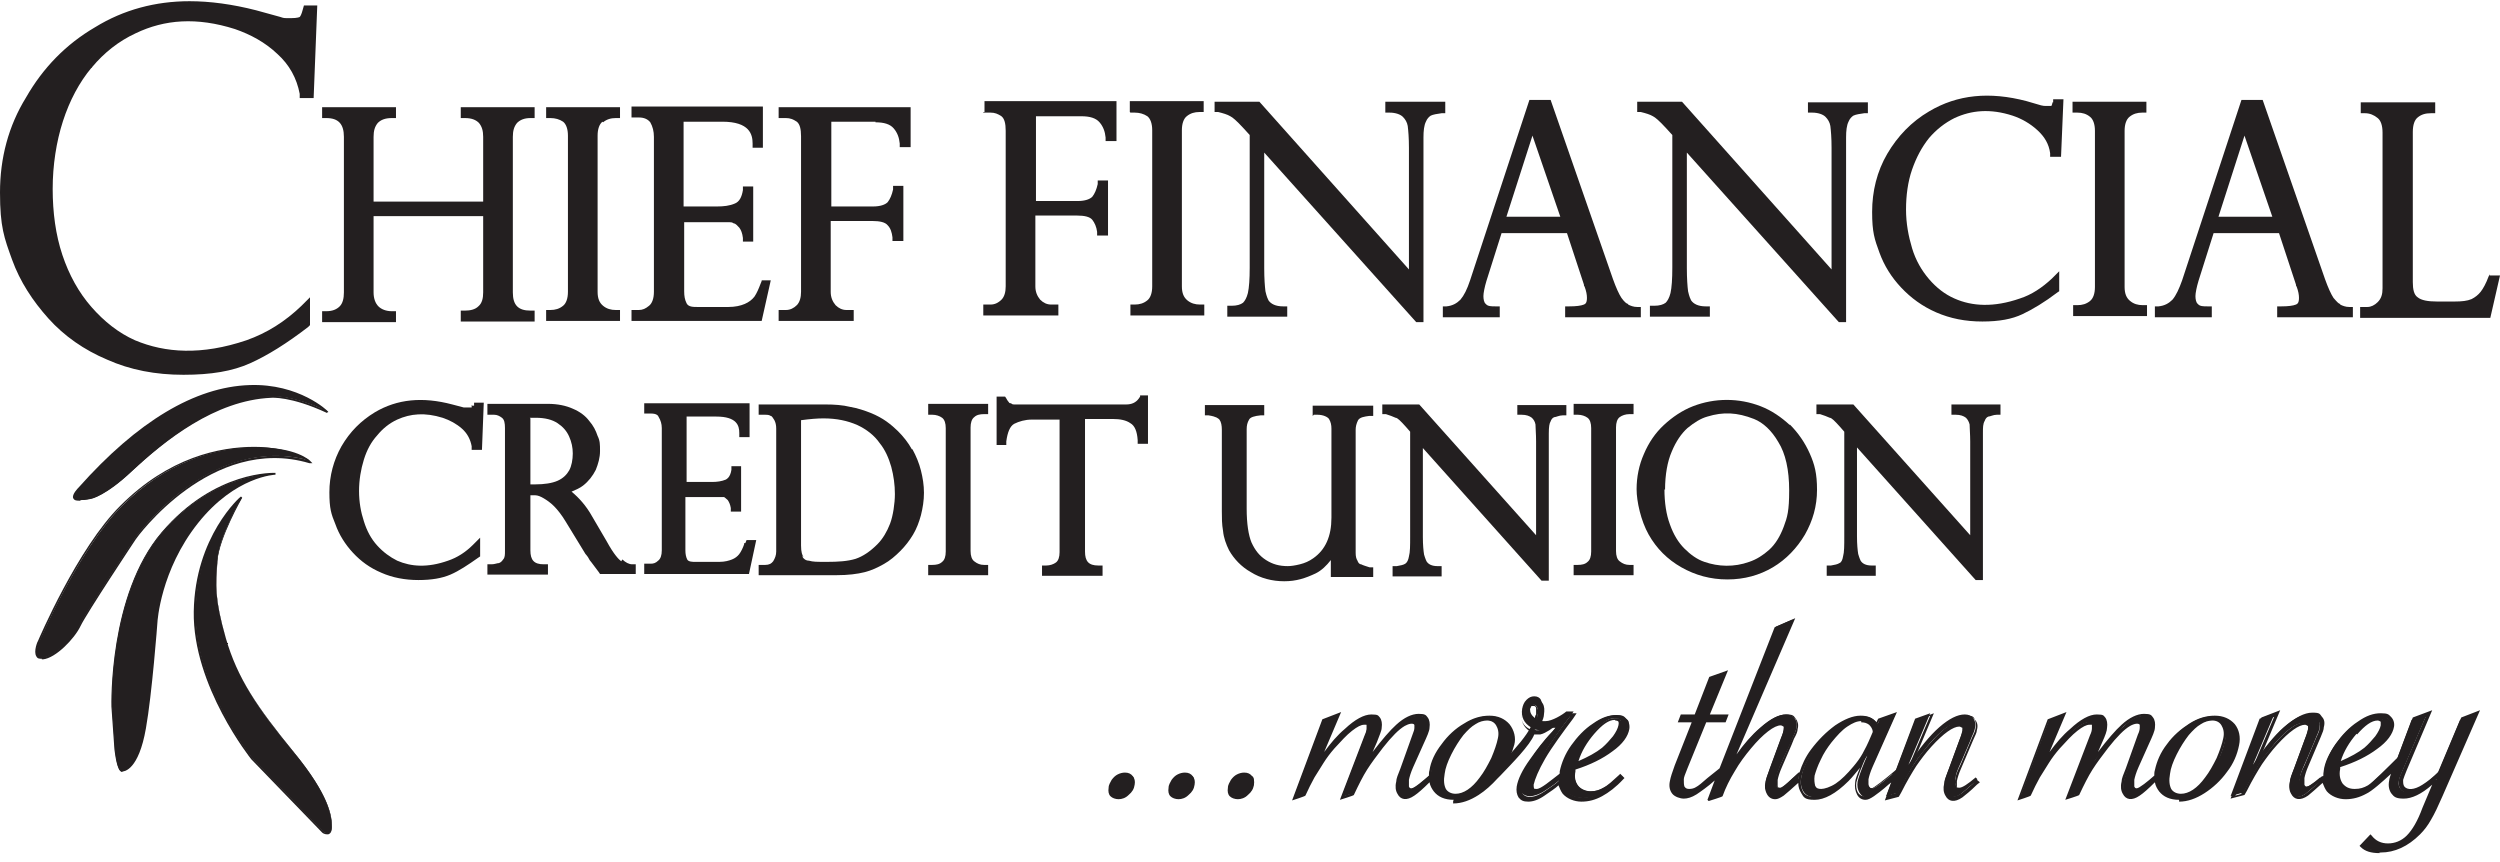 <svg xmlns="http://www.w3.org/2000/svg" width="235" height="81" viewBox="0 0 235 81" fill="none"><g clip-path="url(#clip0_172_20)"><path d="M142.628 38.986H143.026C143.482 38.986 143.766 39.1 143.994 39.271C144.164 39.441 144.278 39.612 144.335 39.897C144.335 40.238 144.392 40.751 144.392 41.49V50.312L133.408 38.019H129.936V38.929H130.277C130.619 39.043 130.96 39.157 131.188 39.271C131.359 39.271 131.643 39.555 132.156 40.124L132.554 40.58V50.426C132.554 51.28 132.554 51.906 132.44 52.304C132.383 52.646 132.269 52.873 132.099 52.987C131.928 53.101 131.643 53.158 131.302 53.215H130.903V54.182H135.513V53.215H135.115C134.603 53.215 134.261 53.044 134.091 52.759C134.091 52.759 133.977 52.532 133.863 52.133C133.806 51.792 133.749 51.223 133.749 50.483V42.116L144.904 54.581H145.587V40.75C145.587 40.124 145.644 39.783 145.758 39.612C145.815 39.441 145.929 39.271 146.1 39.214C146.27 39.214 146.555 39.043 146.896 39.043H147.238V38.075H142.628V39.043V38.986Z" fill="#231F20"></path><path d="M123.504 38.986H123.846C124.415 38.986 124.814 39.214 124.927 39.385C125.098 39.669 125.155 39.954 125.155 40.295V48.662C125.155 50.426 124.586 51.678 123.448 52.475C123.049 52.76 122.651 52.93 122.195 53.044C121.74 53.158 121.342 53.215 121.057 53.215C120.26 53.215 119.634 53.044 119.008 52.646C118.382 52.247 117.984 51.735 117.642 50.995C117.358 50.312 117.187 49.231 117.187 47.808V40.352C117.187 40.011 117.244 39.726 117.415 39.442C117.528 39.214 117.927 39.1 118.496 39.043H118.838V38.076H113.26V39.043H113.601C114.341 39.157 114.512 39.328 114.626 39.442C114.797 39.669 114.853 40.011 114.853 40.409V48.036C114.853 48.662 114.853 49.288 114.967 49.914C115.024 50.54 115.252 51.166 115.536 51.735C115.992 52.532 116.675 53.272 117.585 53.784C118.496 54.353 119.577 54.638 120.716 54.638C121.854 54.638 122.708 54.353 123.675 53.898C124.244 53.613 124.7 53.158 125.098 52.646V54.239H129.082V53.329H128.741C128.399 53.215 128.171 53.158 127.944 53.044C127.773 53.044 127.659 52.873 127.602 52.703C127.489 52.532 127.432 52.304 127.432 51.963V40.409C127.432 40.125 127.489 39.84 127.659 39.498C127.83 39.214 128.285 39.157 128.684 39.1H129.082V38.133H123.391V39.1L123.504 38.986Z" fill="#231F20"></path><path d="M168.239 39.954C167.443 39.214 166.532 38.588 165.507 38.189C163.458 37.393 161.182 37.393 159.133 38.189C158.109 38.588 157.198 39.214 156.401 39.954C155.604 40.694 154.978 41.604 154.523 42.686C154.068 43.71 153.84 44.848 153.84 45.987C153.84 47.125 154.238 48.946 154.978 50.255C155.718 51.564 156.743 52.589 158.052 53.329C159.361 54.069 160.784 54.467 162.377 54.467C163.971 54.467 165.394 54.069 166.646 53.329C167.898 52.589 168.922 51.507 169.662 50.255C170.402 48.946 170.8 47.58 170.8 46.044C170.8 44.507 170.573 43.653 170.117 42.629C169.662 41.604 169.036 40.694 168.239 39.897V39.954ZM156.515 46.044C156.515 44.621 156.743 43.369 157.141 42.458C157.539 41.49 158.052 40.751 158.621 40.238C159.247 39.726 159.873 39.328 160.499 39.157C161.979 38.702 163.288 38.758 164.881 39.385C165.735 39.726 166.532 40.466 167.158 41.547C167.841 42.629 168.182 44.165 168.182 46.1C168.182 48.036 168.012 48.605 167.67 49.515C167.329 50.426 166.873 51.166 166.304 51.678C165.735 52.19 165.109 52.589 164.426 52.816C163.003 53.329 161.523 53.272 160.214 52.816C159.531 52.589 158.905 52.133 158.336 51.564C157.767 50.995 157.312 50.255 156.97 49.288C156.629 48.377 156.458 47.239 156.458 45.987L156.515 46.044Z" fill="#231F20"></path><path d="M147.921 38.986H148.319C148.661 38.986 149.002 39.1 149.23 39.271C149.458 39.442 149.571 39.783 149.571 40.239V51.849C149.571 52.304 149.458 52.646 149.23 52.817C149.002 53.044 148.661 53.101 148.319 53.101H147.921V54.069H153.555V53.101H153.157C152.815 53.101 152.531 52.987 152.246 52.76C152.019 52.589 151.905 52.248 151.905 51.792V40.182C151.905 39.726 152.019 39.385 152.246 39.214C152.474 39.043 152.815 38.929 153.157 38.929H153.555V37.962H147.921V38.929V38.986Z" fill="#231F20"></path><path d="M183.435 38.019V38.986H183.834C184.289 38.986 184.574 39.1 184.801 39.271C184.972 39.441 185.086 39.669 185.143 39.897C185.143 40.238 185.2 40.807 185.2 41.49V50.312L174.215 38.019H170.744V38.929H171.085C171.427 39.043 171.768 39.157 171.996 39.271C172.166 39.271 172.451 39.555 172.963 40.124L173.362 40.58V50.426C173.362 51.28 173.362 51.906 173.248 52.304C173.191 52.646 173.077 52.873 172.906 52.93C172.736 53.044 172.451 53.101 172.109 53.158H171.711V54.125H176.321V53.158H175.923C175.411 53.158 175.069 52.987 174.898 52.703C174.898 52.703 174.784 52.475 174.671 52.076C174.614 51.735 174.557 51.166 174.557 50.426V42.059L185.712 54.524H186.395V40.694C186.395 40.181 186.395 39.84 186.566 39.555C186.623 39.385 186.737 39.214 186.907 39.157C187.078 39.157 187.363 38.986 187.704 38.986H188.046V38.019H183.435Z" fill="#231F20"></path><path d="M58.394 52.76C58.167 52.589 57.711 52.134 57.028 50.882L55.662 48.548C55.093 47.524 54.41 46.784 53.727 46.215C54.126 46.044 54.524 45.873 54.809 45.645C55.321 45.247 55.719 44.735 56.004 44.166C56.231 43.596 56.402 43.027 56.402 42.401C56.402 41.775 56.402 41.434 56.175 40.978C56.004 40.466 55.776 40.011 55.378 39.556C55.036 39.1 54.524 38.702 53.841 38.417C53.215 38.133 52.418 37.962 51.508 37.962H45.816V38.986H46.442C46.727 38.986 46.955 39.1 47.182 39.271C47.41 39.442 47.467 39.783 47.467 40.239V51.792C47.467 52.134 47.467 52.418 47.296 52.589C47.182 52.76 47.068 52.873 46.898 52.93C46.727 52.93 46.499 53.044 46.215 53.044H45.816V54.012H51.508V53.044H51.109C50.199 53.044 49.857 52.646 49.857 51.735V46.556H50.312C50.54 46.556 50.825 46.67 51.109 46.841C51.394 47.011 51.735 47.239 52.077 47.581C52.418 47.922 52.817 48.434 53.158 49.003L55.036 52.077C55.036 52.077 55.15 52.191 55.264 52.361C55.378 52.589 55.492 52.76 55.605 52.873L55.947 53.329C56.061 53.5 56.175 53.613 56.288 53.784L56.402 53.955H59.76V53.044H59.419C59.134 53.044 58.793 52.873 58.508 52.589L58.394 52.76ZM49.8 39.271H50.369C51.223 39.271 51.906 39.442 52.418 39.783C52.931 40.125 53.272 40.523 53.5 41.035C53.727 41.547 53.841 42.06 53.841 42.629C53.841 43.198 53.727 43.824 53.5 44.222C53.272 44.621 52.931 44.962 52.418 45.19C51.906 45.418 51.166 45.532 50.312 45.532H49.857V39.328L49.8 39.271Z" fill="#231F20"></path><path d="M44.336 38.076C44.336 38.246 44.336 38.303 44.336 38.303H43.596L42.515 38.019C39.726 37.279 37.336 37.507 35.23 38.759C33.921 39.556 32.897 40.58 32.1 41.946C31.36 43.255 30.962 44.735 30.962 46.272C30.962 47.808 31.132 48.32 31.531 49.288C31.872 50.255 32.441 51.166 33.181 51.963C33.921 52.76 34.775 53.386 35.856 53.841C36.881 54.296 38.076 54.524 39.328 54.524C40.58 54.524 41.548 54.353 42.344 54.012C43.141 53.67 43.995 53.101 44.962 52.418L45.133 52.304V50.54L44.45 51.223C43.767 51.906 42.97 52.418 42.117 52.703C40.182 53.386 38.645 53.272 37.336 52.703C36.653 52.361 36.027 51.906 35.458 51.28C34.889 50.654 34.49 49.914 34.206 49.003C33.921 48.15 33.75 47.182 33.75 46.158C33.75 45.133 33.921 44.109 34.206 43.198C34.49 42.288 34.889 41.548 35.458 40.922C35.97 40.295 36.596 39.783 37.336 39.442C38.588 38.873 39.954 38.759 41.605 39.271C42.288 39.499 42.913 39.84 43.426 40.295C43.938 40.751 44.223 41.32 44.336 41.946V42.288H45.304L45.475 37.848H44.564V38.133H44.393L44.336 38.076Z" fill="#231F20"></path><path d="M107.17 37.279L107.056 37.45C106.772 37.848 106.373 38.019 105.861 38.019H95.389C95.275 38.019 95.104 38.019 95.047 37.905C94.933 37.905 94.876 37.905 94.82 37.791C94.82 37.791 94.706 37.677 94.592 37.45L94.478 37.279H93.681V41.832H94.592V41.49C94.706 40.637 94.933 40.068 95.332 39.84C95.787 39.612 96.356 39.442 96.982 39.442H99.6V51.906C99.6 52.361 99.487 52.703 99.259 52.873C99.031 53.044 98.69 53.158 98.348 53.158H97.95V54.126H103.641V53.158H103.243C102.332 53.158 101.991 52.76 101.991 51.849V39.385H104.609C105.292 39.385 105.861 39.498 106.259 39.783C106.658 40.011 106.885 40.523 106.942 41.377V41.718H107.91V37.165H107.17V37.279Z" fill="#231F20"></path><path d="M85.713 42.23C85.372 41.604 84.916 41.035 84.404 40.523C84.12 40.238 83.721 39.897 83.323 39.612C82.924 39.328 82.412 39.043 81.843 38.815C81.274 38.588 80.591 38.36 79.908 38.246C79.225 38.075 78.428 38.019 77.575 38.019H71.314V38.986H71.94C72.111 38.986 72.281 38.986 72.452 39.1C72.566 39.1 72.68 39.328 72.794 39.498C72.907 39.726 72.964 39.954 72.964 40.295V51.849C72.964 52.19 72.851 52.475 72.68 52.759C72.509 52.987 72.281 53.101 71.94 53.101H71.314V54.068H78.599C79.737 54.068 80.591 53.955 81.274 53.784C81.957 53.613 82.526 53.329 83.038 53.044C83.664 52.703 84.177 52.247 84.632 51.792C85.087 51.337 85.486 50.824 85.827 50.255C86.169 49.686 86.396 49.06 86.567 48.434C86.738 47.751 86.852 47.068 86.852 46.328C86.852 45.588 86.738 44.905 86.567 44.222C86.396 43.539 86.112 42.856 85.77 42.23H85.713ZM75.525 52.361C75.412 52.19 75.298 51.906 75.298 51.28V39.498C76.152 39.385 76.835 39.328 77.404 39.328C78.656 39.328 79.68 39.555 80.591 39.954C81.445 40.352 82.184 40.921 82.697 41.661C83.209 42.287 83.55 43.084 83.778 43.881C84.006 44.734 84.12 45.588 84.12 46.442C84.12 47.296 83.949 48.491 83.664 49.231C83.38 49.971 82.981 50.654 82.469 51.166C81.786 51.849 81.103 52.304 80.42 52.532C79.68 52.759 78.77 52.816 77.745 52.816C76.721 52.816 76.436 52.816 76.038 52.703C75.753 52.703 75.525 52.532 75.412 52.304H75.525V52.361Z" fill="#231F20"></path><path d="M87.25 38.986H87.648C87.99 38.986 88.331 39.1 88.559 39.271C88.787 39.442 88.9 39.783 88.9 40.239V51.849C88.9 52.304 88.787 52.646 88.559 52.817C88.331 53.044 87.99 53.101 87.648 53.101H87.25V54.069H92.885V53.101H92.486C92.145 53.101 91.86 52.987 91.575 52.76C91.348 52.589 91.234 52.248 91.234 51.792V40.182C91.234 39.726 91.348 39.385 91.575 39.214C91.803 38.986 92.145 38.929 92.486 38.929H92.885V37.962H87.25V38.929V38.986Z" fill="#231F20"></path><path d="M69.948 51.166C69.834 51.507 69.663 51.849 69.493 52.077C69.322 52.304 69.094 52.475 68.81 52.589C68.525 52.703 68.127 52.816 67.614 52.816H65.338C65.11 52.816 64.712 52.816 64.598 52.589C64.484 52.361 64.427 52.077 64.427 51.735V46.727H66.988C67.216 46.727 67.501 46.727 67.785 46.727C67.785 46.727 67.956 46.727 68.07 46.727C68.07 46.727 68.24 46.84 68.411 47.011C68.525 47.182 68.639 47.41 68.696 47.751V48.093H69.663V43.824H68.753V44.165C68.639 44.905 68.297 45.019 68.24 45.076C67.842 45.247 67.387 45.304 66.931 45.304H64.541V39.157H67.33C69.265 39.157 69.493 40.011 69.493 40.694V41.092H70.46V37.905H60.557V38.872H61.183C61.695 38.872 61.866 39.043 61.923 39.214C62.094 39.498 62.208 39.84 62.208 40.238V51.735C62.208 52.19 62.094 52.532 61.866 52.703C61.638 52.93 61.411 52.987 61.183 52.987H60.557V53.955H70.403L71.086 50.767H70.176L70.062 51.052H69.948V51.166Z" fill="#231F20"></path><path d="M8.651 6.317C9.789 4.952 11.155 3.87 12.749 3.13C15.481 1.821 18.497 1.594 22.083 2.732C23.563 3.244 24.929 3.984 26.067 5.065C27.205 6.09 27.888 7.342 28.173 8.822V9.22H29.482L29.823 0.512H28.571L28.457 0.911C28.343 1.366 28.23 1.537 28.173 1.594C28.173 1.594 28.002 1.707 27.319 1.707C26.636 1.707 26.693 1.707 26.351 1.594L24.075 0.967C21.855 0.398 19.749 0.114 17.814 0.114C14.627 0.114 11.611 0.911 8.936 2.561C6.204 4.155 4.041 6.374 2.447 9.163C0.797 11.838 0 14.855 0 18.099C0 21.343 0.398 22.367 1.138 24.416C1.878 26.465 3.073 28.286 4.553 29.937C6.033 31.587 7.911 32.897 10.074 33.807C12.237 34.775 14.627 35.23 17.245 35.23C19.863 35.23 21.855 34.889 23.506 34.149C25.156 33.409 26.977 32.27 28.97 30.734L29.14 30.563V27.945L28.343 28.742C26.807 30.221 25.099 31.303 23.164 31.986C18.953 33.409 15.538 33.181 12.692 31.986C11.155 31.303 9.789 30.221 8.594 28.856C7.399 27.49 6.488 25.839 5.862 23.961C5.236 22.083 4.952 19.977 4.952 17.757C4.952 15.538 5.293 13.318 5.919 11.383C6.545 9.448 7.456 7.74 8.594 6.374H8.651V6.317Z" fill="#231F20"></path><path d="M48.605 11.553C48.89 11.269 49.288 11.098 49.857 11.098H50.255V10.074H43.312V11.098H43.71C44.336 11.098 44.735 11.269 45.019 11.553C45.304 11.895 45.418 12.293 45.418 12.863V18.952H35.116V12.863C35.116 12.293 35.23 11.895 35.515 11.553C35.799 11.269 36.198 11.098 36.824 11.098H37.222V10.074H30.279V11.098H30.677C31.815 11.098 32.327 11.667 32.327 12.863V27.49C32.327 28.059 32.214 28.514 31.929 28.799C31.645 29.083 31.246 29.254 30.677 29.254H30.279V30.278H37.222V29.254H36.824C36.312 29.254 35.856 29.083 35.572 28.799C35.287 28.514 35.116 28.059 35.116 27.49V20.318H45.418V27.49C45.418 28.059 45.304 28.514 44.962 28.799C44.678 29.083 44.223 29.197 43.71 29.197H43.312V30.221H50.255V29.197H49.857C48.719 29.197 48.207 28.685 48.207 27.49V12.863C48.207 12.293 48.32 11.895 48.605 11.553Z" fill="#231F20"></path><path d="M56.687 11.497C57.028 11.212 57.427 11.098 57.882 11.098H58.281V10.074H51.337V11.098H51.735C52.191 11.098 52.589 11.212 52.931 11.44C53.215 11.667 53.386 12.123 53.386 12.749V27.433C53.386 28.059 53.215 28.514 52.931 28.742C52.589 29.026 52.191 29.14 51.735 29.14H51.337V30.165H58.281V29.14H57.882C57.427 29.14 57.028 29.026 56.687 28.742C56.345 28.457 56.175 28.059 56.175 27.433V12.749C56.175 12.123 56.345 11.667 56.63 11.44L56.687 11.497Z" fill="#231F20"></path><path d="M71.599 26.409L71.485 26.693C71.314 27.148 71.143 27.547 70.915 27.888C70.688 28.173 70.403 28.401 70.005 28.571C69.606 28.742 69.094 28.856 68.468 28.856H65.566C65.167 28.856 64.712 28.856 64.541 28.514C64.37 28.173 64.313 27.831 64.313 27.376V20.888H67.614C67.956 20.888 68.24 20.888 68.582 20.888C68.696 20.888 68.81 20.888 68.98 21.002C69.151 21.002 69.322 21.229 69.493 21.4C69.663 21.628 69.777 21.912 69.834 22.367V22.709H70.802V17.53H69.834V17.871C69.72 18.554 69.493 18.953 69.094 19.123C68.582 19.351 68.013 19.408 67.387 19.408H64.257V11.44H67.899C70.46 11.44 70.745 12.635 70.745 13.489V13.887H71.712V10.017H59.362V11.042H60.045C60.557 11.042 60.898 11.212 61.126 11.497C61.354 11.895 61.468 12.351 61.468 12.863V27.433C61.468 28.059 61.297 28.514 61.012 28.742C60.671 29.026 60.386 29.14 60.045 29.14H59.362V30.165H71.599L72.452 26.352H71.485H71.599V26.409Z" fill="#231F20"></path><path d="M82.298 11.497C83.095 11.497 83.664 11.667 84.006 12.066C84.347 12.464 84.518 12.919 84.575 13.489V13.83H85.599V10.074H73.192V11.098H73.875C74.273 11.098 74.558 11.212 74.9 11.44C75.184 11.667 75.298 12.123 75.298 12.806V27.433C75.298 27.945 75.184 28.4 74.9 28.685C74.615 28.969 74.273 29.14 73.875 29.14H73.192V30.165H80.249V29.14H79.567C79.168 29.14 78.827 28.969 78.542 28.685C78.257 28.343 78.087 27.945 78.087 27.433V20.774H82.014C82.697 20.774 83.209 20.887 83.437 21.172C83.721 21.457 83.835 21.855 83.892 22.31V22.652H84.916V17.473H83.949V17.814C83.835 18.326 83.664 18.725 83.437 19.009C83.209 19.237 82.754 19.408 82.071 19.408H78.144V11.44H82.412H82.298V11.497Z" fill="#231F20"></path><path d="M153.043 28.571C152.929 28.571 152.702 28.401 152.417 28.002C152.189 27.661 151.905 27.035 151.62 26.238L145.758 9.391H143.766L138.188 26.352C137.904 27.205 137.619 27.774 137.278 28.173C136.936 28.514 136.538 28.742 135.969 28.799H135.627V29.823H140.977V28.799H140.579C140.18 28.799 139.839 28.799 139.668 28.571C139.497 28.457 139.441 28.116 139.441 27.831C139.441 27.547 139.554 26.978 139.725 26.409L141.148 21.912H147.295L148.888 26.75C148.888 26.75 148.888 26.921 148.945 26.921C149.116 27.376 149.173 27.718 149.173 28.002C149.173 28.514 149.002 28.571 148.888 28.628C148.604 28.742 148.148 28.799 147.522 28.799H147.124V29.823H154.238V28.856H153.897C153.555 28.856 153.271 28.742 153.043 28.628V28.571ZM141.603 20.376L144.051 12.749L146.669 20.376H141.603Z" fill="#231F20"></path><path d="M135.855 9.562H130.22V10.586H130.619C131.188 10.586 131.643 10.757 131.871 10.985C132.099 11.213 132.269 11.497 132.326 11.839C132.383 12.294 132.44 12.977 132.44 13.887V25.327L118.382 9.562H114.171V10.53H114.512C114.967 10.643 115.366 10.757 115.65 10.928C115.878 11.042 116.219 11.326 116.902 12.066L117.472 12.692V25.157C117.472 26.238 117.415 27.035 117.301 27.547C117.187 28.002 117.016 28.287 116.845 28.458C116.618 28.628 116.276 28.742 115.764 28.742H115.366V29.767H121V28.799H120.602C119.919 28.799 119.464 28.572 119.236 28.23C119.179 28.116 119.065 27.889 118.951 27.376C118.894 26.921 118.837 26.181 118.837 25.213V14.343L133.123 30.279H133.806V12.92C133.806 12.294 133.863 11.782 134.034 11.44C134.147 11.156 134.318 10.985 134.489 10.871C134.717 10.757 135.115 10.7 135.513 10.643H135.855V9.619V9.562Z" fill="#231F20"></path><path d="M92.429 10.586H93.112C93.51 10.586 93.795 10.7 94.137 10.928C94.421 11.155 94.535 11.611 94.535 12.294V26.921C94.535 27.433 94.421 27.888 94.137 28.173C93.852 28.457 93.51 28.628 93.112 28.628H92.429V29.653H99.487V28.628H98.804C98.405 28.628 98.064 28.457 97.779 28.173C97.495 27.831 97.324 27.433 97.324 26.921V20.262H101.251C101.934 20.262 102.446 20.376 102.674 20.66C102.901 20.945 103.072 21.343 103.129 21.798V22.14H104.154V16.961H103.186V17.302C103.072 17.814 102.901 18.213 102.674 18.497C102.446 18.725 101.991 18.896 101.308 18.896H97.381V10.928H101.649C102.446 10.928 103.015 11.098 103.357 11.497C103.698 11.895 103.869 12.351 103.926 12.92V13.261H104.95V9.505H92.543V10.529H92.429V10.586Z" fill="#231F20"></path><path d="M106.259 10.586H106.658C107.113 10.586 107.511 10.7 107.853 10.928C108.138 11.155 108.308 11.611 108.308 12.237V26.921C108.308 27.547 108.138 28.002 107.853 28.23C107.511 28.514 107.113 28.628 106.658 28.628H106.259V29.653H113.203V28.628H112.805C112.349 28.628 111.951 28.514 111.609 28.23C111.268 27.945 111.097 27.547 111.097 26.921V12.237C111.097 11.611 111.268 11.155 111.552 10.928C111.894 10.643 112.292 10.529 112.748 10.529H113.146V9.505H106.202V10.529L106.259 10.586Z" fill="#231F20"></path><path d="M219.975 28.571C219.861 28.571 219.69 28.401 219.348 28.002C219.121 27.661 218.836 27.035 218.552 26.238L212.69 9.391H210.698L205.12 26.352C204.835 27.148 204.551 27.774 204.209 28.173C203.868 28.514 203.469 28.742 202.9 28.799H202.559V29.823H207.909V28.799H207.51C207.112 28.799 206.77 28.799 206.6 28.571C206.429 28.457 206.372 28.116 206.372 27.831C206.372 27.547 206.486 26.978 206.657 26.409L208.079 21.912H214.226L215.82 26.75C215.82 26.75 215.82 26.921 215.877 26.921C216.047 27.376 216.104 27.718 216.104 28.002C216.104 28.514 215.934 28.571 215.82 28.628C215.535 28.742 215.08 28.799 214.454 28.799H214.055V29.823H221.17V28.856H220.828C220.487 28.856 220.202 28.742 219.975 28.628V28.571ZM208.535 20.376L210.982 12.749L213.6 20.376H208.535Z" fill="#231F20"></path><path d="M169.947 10.586H170.345C170.914 10.586 171.37 10.757 171.597 10.985C171.825 11.213 171.996 11.497 172.053 11.839C172.109 12.294 172.166 12.977 172.166 13.887V25.327L158.108 9.562H153.897V10.53H154.238C154.694 10.643 155.092 10.757 155.377 10.928C155.604 11.042 155.946 11.326 156.629 12.066L157.198 12.692V25.157C157.198 26.238 157.141 27.035 157.027 27.547C156.913 28.002 156.743 28.287 156.572 28.458C156.344 28.628 156.003 28.742 155.49 28.742H155.092V29.767H160.727V28.799H160.328C159.645 28.799 159.19 28.572 158.962 28.23C158.905 28.116 158.791 27.889 158.678 27.376C158.621 26.921 158.564 26.181 158.564 25.213V14.343L172.849 30.279H173.532V12.92C173.532 12.294 173.589 11.782 173.76 11.44C173.874 11.156 174.045 10.985 174.215 10.871C174.443 10.757 174.841 10.7 175.24 10.643H175.581V9.619H169.947V10.643V10.586Z" fill="#231F20"></path><path d="M234.032 25.782L233.919 26.01C233.691 26.636 233.406 27.148 233.179 27.433C232.951 27.718 232.666 27.945 232.325 28.116C231.927 28.287 231.414 28.343 230.731 28.343H229.081C228.227 28.343 227.601 28.23 227.26 27.945C226.918 27.718 226.804 27.205 226.804 26.522V12.408C226.804 11.725 226.975 11.269 227.26 11.041C227.601 10.757 227.999 10.643 228.512 10.643H228.91V9.619H221.91V10.643H222.308C222.763 10.643 223.162 10.814 223.503 11.098C223.788 11.326 223.959 11.781 223.959 12.464V27.091C223.959 27.661 223.845 28.059 223.503 28.4C223.219 28.685 222.877 28.856 222.536 28.856H221.853V29.88H234.089L235 25.896H234.032V25.782Z" fill="#231F20"></path><path d="M194.875 10.586H195.274C195.729 10.586 196.127 10.7 196.469 10.985C196.753 11.213 196.924 11.668 196.924 12.294V26.978C196.924 27.604 196.753 28.059 196.469 28.287C196.127 28.572 195.729 28.685 195.274 28.685H194.875V29.71H201.819V28.685H201.42C200.965 28.685 200.567 28.572 200.225 28.287C199.884 28.002 199.713 27.604 199.713 26.978V12.294C199.713 11.668 199.884 11.213 200.168 10.985C200.51 10.7 200.908 10.586 201.364 10.586H201.762V9.562H194.818V10.586H194.875Z" fill="#231F20"></path><path d="M192.94 9.619C192.883 9.903 192.826 9.96 192.826 9.96H192.428C192.143 9.96 192.086 9.96 191.859 9.903L190.493 9.505C187.021 8.594 184.005 8.879 181.33 10.473C179.679 11.44 178.37 12.806 177.403 14.457C176.435 16.107 175.98 17.985 175.98 19.92C175.98 21.855 176.207 22.482 176.663 23.734C177.118 24.986 177.801 26.067 178.712 27.035C179.622 28.002 180.704 28.799 182.013 29.368C183.322 29.937 184.744 30.222 186.338 30.222C187.932 30.222 189.127 29.994 190.094 29.539C191.062 29.084 192.2 28.401 193.395 27.49L193.566 27.376V25.498L192.883 26.181C191.973 27.035 190.948 27.718 189.867 28.059C187.419 28.913 185.371 28.799 183.72 28.059C182.809 27.661 182.013 27.035 181.33 26.238C180.647 25.441 180.077 24.474 179.736 23.335C179.395 22.197 179.167 21.002 179.167 19.693C179.167 18.384 179.338 17.075 179.736 15.936C180.134 14.798 180.647 13.831 181.33 12.977C182.013 12.18 182.809 11.554 183.72 11.099C185.314 10.359 187.078 10.188 189.184 10.871C190.038 11.155 190.834 11.611 191.517 12.237C192.2 12.863 192.599 13.546 192.713 14.4V14.741H193.737L193.965 9.334H192.997V9.619H192.94Z" fill="#231F20"></path><path d="M30.848 38.758C30.848 38.758 21.798 29.823 7.513 45.873C7.513 45.873 5.748 47.467 8.651 46.84C8.651 46.84 9.96 46.556 12.464 44.222C14.969 41.889 19.92 37.506 25.555 37.279C25.555 37.279 27.376 37.051 30.848 38.702" fill="#231F20"></path><path d="M7.57 47.068C7.228 47.068 7 47.068 6.887 46.84C6.716 46.499 7.342 45.873 7.399 45.816C12.92 39.612 18.326 36.368 23.449 36.197C28.116 36.027 30.848 38.645 30.848 38.702L30.734 38.816C27.319 37.222 25.498 37.393 25.498 37.393C20.205 37.62 15.481 41.434 12.407 44.279C9.96 46.613 8.594 46.897 8.537 46.897C8.082 47.011 7.74 47.011 7.456 47.011H7.57V47.068ZM23.904 36.368H23.506C18.44 36.539 13.09 39.783 7.57 45.93C7.342 46.157 6.944 46.556 7.057 46.727C7.057 46.84 7.342 47.011 8.594 46.727C8.594 46.727 9.96 46.442 12.351 44.166C15.424 41.263 20.148 37.45 25.498 37.222C25.498 37.222 27.205 37.051 30.279 38.417C29.368 37.734 27.148 36.368 23.79 36.368H23.904Z" fill="#231F20"></path><path d="M29.14 43.312C29.14 43.312 27.888 42.003 23.961 42.06C20.034 42.06 15.481 43.54 11.44 47.581C7.399 51.621 3.699 60.273 3.699 60.273C3.699 60.273 2.903 61.923 4.041 61.809C5.179 61.695 6.944 59.931 7.513 58.736C8.082 57.541 12.692 50.597 12.692 50.597C12.692 50.597 19.749 40.637 29.14 43.312Z" fill="#231F20"></path><path d="M3.927 61.923C3.699 61.923 3.529 61.923 3.415 61.695C3.13 61.24 3.529 60.273 3.586 60.216C3.586 60.216 7.285 51.508 11.326 47.524C15.879 42.971 20.66 42.003 23.904 42.003C27.148 42.003 29.083 43.255 29.14 43.312L29.368 43.54H29.083C19.863 40.808 12.806 50.597 12.749 50.711C12.749 50.711 8.139 57.654 7.57 58.85C7 60.045 5.236 61.866 4.041 61.98H3.927V61.923ZM24.075 42.117H23.961C20.717 42.117 15.936 43.084 11.44 47.581C7.456 51.565 3.756 60.159 3.756 60.273C3.643 60.557 3.358 61.24 3.586 61.581C3.586 61.695 3.813 61.752 4.041 61.752C5.179 61.638 6.887 59.817 7.456 58.736C8.025 57.541 12.464 50.882 12.635 50.597C12.635 50.597 14.456 48.093 17.359 45.93C19.977 43.995 24.018 42.003 28.742 43.198C28.173 42.857 26.75 42.174 24.075 42.174V42.117Z" fill="#231F20"></path><path d="M25.839 44.564C25.839 44.564 20.262 44.223 15.196 50.085C10.188 56.004 10.529 66.419 10.529 66.419L10.814 70.46C10.814 70.46 10.985 72.509 11.44 72.509C11.895 72.509 12.976 71.769 13.546 68.525C14.115 65.281 14.627 58.565 14.627 58.565C14.627 58.565 14.855 53.727 18.497 49.174C22.083 44.678 25.839 44.564 25.839 44.564Z" fill="#231F20"></path><path d="M11.497 72.566C10.985 72.566 10.814 70.802 10.757 70.46L10.472 66.419C10.472 66.306 10.188 55.89 15.196 50.028C20.205 44.166 25.839 44.45 25.896 44.45V44.621C25.896 44.621 22.14 44.735 18.611 49.174C15.082 53.614 14.798 58.451 14.798 58.508C14.798 58.565 14.286 65.281 13.716 68.468C13.033 72.395 11.668 72.509 11.554 72.509H11.497V72.566ZM24.53 44.678C22.595 44.963 18.782 45.987 15.253 50.085C10.302 55.89 10.586 66.249 10.586 66.363L10.871 70.403C10.928 71.2 11.155 72.339 11.44 72.339C11.895 72.339 12.92 71.542 13.432 68.412C14.001 65.224 14.513 58.508 14.513 58.451C14.513 58.451 14.798 53.5 18.383 49.004C20.262 46.67 22.14 45.532 23.449 44.963C23.847 44.792 24.189 44.678 24.473 44.564V44.678H24.53Z" fill="#231F20"></path><path d="M22.766 46.727C22.766 46.727 18.497 50.426 18.383 57.483C18.27 64.598 23.733 71.314 23.733 71.314L30.392 78.2C30.392 78.2 31.132 78.713 31.189 77.745C31.189 76.777 31.018 74.842 27.604 70.688C24.189 66.533 22.311 63.744 21.229 59.988C20.148 56.231 20.262 54.979 20.432 52.703C20.546 50.483 22.766 46.727 22.766 46.727Z" fill="#231F20"></path><path d="M30.734 78.428C30.506 78.428 30.335 78.314 30.279 78.257L23.619 71.371C23.619 71.371 18.099 64.484 18.213 57.484C18.326 50.426 22.595 46.67 22.652 46.67L22.766 46.784C22.766 46.784 20.603 50.54 20.432 52.76V52.931C20.262 55.093 20.205 56.402 21.229 60.045C22.254 63.687 24.189 66.476 27.604 70.688C30.165 73.818 31.303 76.152 31.189 77.802C31.189 78.144 31.075 78.371 30.848 78.428H30.677H30.734ZM30.449 78.201C30.449 78.201 30.734 78.371 30.905 78.257C31.018 78.201 31.132 78.03 31.132 77.745C31.246 76.152 30.108 73.875 27.604 70.745C24.189 66.533 22.254 63.687 21.229 60.045C20.148 56.402 20.262 55.093 20.375 52.931V52.76C20.489 50.995 21.855 48.32 22.424 47.239C21.343 48.32 18.497 51.849 18.44 57.541C18.326 64.541 23.733 71.257 23.79 71.314L30.449 78.201Z" fill="#231F20"></path><path d="M223.674 80.022C224.983 80.022 226.178 79.453 227.26 78.371C228.341 77.29 227.943 77.575 228.227 77.062C228.512 76.55 228.91 75.81 229.309 74.9L232.666 67.159L231.244 67.671L229.138 72.68C228.512 73.249 227.999 73.704 227.544 73.989C227.089 74.273 226.69 74.444 226.349 74.444C226.007 74.444 225.78 74.33 225.666 74.16C225.495 73.989 225.438 73.704 225.495 73.42C225.495 73.192 225.666 72.908 225.837 72.452L228.113 67.159L226.69 67.671L224.926 72.395C224.755 72.794 224.698 73.135 224.642 73.42C224.585 73.875 224.642 74.273 224.869 74.558C225.097 74.843 225.438 74.957 225.951 74.957C226.747 74.957 227.772 74.387 229.024 73.249L227.886 75.981C227.373 77.176 226.861 78.087 226.349 78.599C225.837 79.111 225.211 79.396 224.471 79.396C223.731 79.396 223.219 79.111 222.82 78.599L221.967 79.453C222.365 79.794 222.877 79.965 223.674 79.965M221.397 68.867C222.194 67.956 222.877 67.501 223.446 67.501C224.015 67.501 224.015 67.728 223.959 68.127C223.902 68.468 223.731 68.81 223.446 69.208C223.162 69.606 222.82 70.005 222.365 70.346C221.739 70.859 220.885 71.314 219.804 71.769C220.088 70.745 220.658 69.777 221.397 68.867ZM222.536 73.989C222.08 74.273 221.625 74.387 221.227 74.387C220.828 74.387 220.259 74.217 219.975 73.818C219.69 73.42 219.576 72.965 219.69 72.338V72.111C221.113 71.656 222.251 71.086 223.162 70.403C224.072 69.72 224.585 69.037 224.698 68.354C224.812 67.671 224.698 67.728 224.471 67.558C224.243 67.33 223.959 67.216 223.617 67.216C222.991 67.216 222.251 67.501 221.511 68.013C220.771 68.525 220.088 69.208 219.519 70.005C218.95 70.802 218.552 71.599 218.438 72.395C218.324 73.192 218.438 73.818 218.779 74.273C219.121 74.729 219.69 75.013 220.43 75.013C221.17 75.013 221.682 74.843 222.251 74.558C222.877 74.217 224.471 72.794 225.154 72.054L225.268 71.371C224.698 71.94 222.877 73.761 222.422 74.046M210.811 74.672L210.982 74.33C211.551 73.249 212.007 72.395 212.405 71.769C212.803 71.143 213.316 70.517 213.828 69.891C214.966 68.582 215.877 67.956 216.503 67.956C217.129 67.956 216.787 67.956 216.901 68.127C216.958 68.241 217.015 68.354 216.958 68.525C216.958 68.696 216.844 69.037 216.674 69.436L215.649 72.225C215.421 72.794 215.308 73.192 215.251 73.477C215.194 73.875 215.251 74.217 215.364 74.501C215.535 74.786 215.706 74.9 215.991 74.9C216.275 74.9 216.446 74.786 216.73 74.615C217.015 74.387 217.47 73.989 218.096 73.42L218.267 73.249L218.096 73.078C217.356 73.704 216.844 74.046 216.56 74.046C216.275 74.046 216.275 73.989 216.218 73.761C216.161 73.591 216.161 73.363 216.218 73.078C216.218 72.794 216.389 72.395 216.617 71.883L216.844 71.371L217.527 69.777L217.755 69.208C217.926 68.867 218.039 68.525 218.039 68.354C218.096 68.013 218.039 67.728 217.869 67.501C217.698 67.273 217.413 67.159 217.072 67.159C216.389 67.159 215.592 67.558 214.682 68.354C213.771 69.151 212.803 70.346 211.779 71.883L213.828 67.045L212.405 67.558L209.673 74.843L210.641 74.558L210.811 74.672ZM208.535 71.314C208.25 71.997 207.852 72.623 207.453 73.135C206.657 74.217 205.86 74.729 205.063 74.729C204.266 74.729 204.209 74.558 203.982 74.217C203.754 73.875 203.754 73.363 203.868 72.737C203.982 72.168 204.209 71.542 204.551 70.859C204.892 70.176 205.291 69.55 205.689 69.037C206.087 68.582 206.429 68.241 206.827 68.013C207.226 67.785 207.624 67.671 208.023 67.671C208.421 67.671 208.762 67.842 208.99 68.184C209.218 68.525 209.275 68.981 209.161 69.493C209.047 70.062 208.876 70.688 208.535 71.371M203.071 74.33C203.469 74.843 204.038 75.07 204.835 75.07C205.632 75.07 206.315 74.843 207.112 74.33C207.909 73.818 208.592 73.192 209.161 72.395C209.73 71.599 210.128 70.802 210.242 69.948C210.356 69.151 210.242 68.525 209.844 68.07C209.445 67.558 208.876 67.33 208.079 67.33C207.283 67.33 206.6 67.558 205.803 68.07C205.006 68.582 204.323 69.208 203.754 70.005C203.185 70.802 202.786 71.599 202.673 72.395C202.502 73.249 202.673 73.875 203.014 74.387M196.526 72.338C196.924 71.712 197.436 70.972 198.006 70.233C198.461 69.663 198.802 69.265 199.144 68.924C199.485 68.582 199.77 68.354 200.054 68.184C200.339 68.013 200.567 67.956 200.794 67.956C201.022 67.956 201.079 67.956 201.193 68.127C201.307 68.241 201.307 68.354 201.307 68.525C201.307 68.696 201.193 68.867 201.136 69.151L200.965 69.606L199.998 72.338C199.77 72.908 199.656 73.363 199.599 73.591C199.542 73.989 199.599 74.33 199.713 74.615C199.884 74.9 200.054 75.013 200.339 75.013C200.624 75.013 200.794 74.9 201.079 74.729C201.364 74.501 201.819 74.103 202.445 73.534L202.616 73.363V72.908C201.876 73.534 201.193 74.16 200.908 74.16C200.624 74.16 200.624 74.103 200.567 73.875C200.51 73.704 200.51 73.477 200.567 73.192C200.567 72.908 200.737 72.509 200.965 71.997L201.193 71.485L201.933 69.891C202.217 69.208 202.445 68.696 202.502 68.411C202.559 68.07 202.502 67.785 202.331 67.558C202.16 67.33 201.933 67.273 201.591 67.273C200.965 67.273 200.282 67.615 199.599 68.297C198.859 68.981 197.892 70.119 196.697 71.769L197.493 69.777C197.721 69.151 197.892 68.696 197.949 68.411C198.062 67.671 197.778 67.273 197.095 67.273C196.412 67.273 195.672 67.728 194.705 68.582C193.737 69.436 192.826 70.574 191.973 71.94L194.022 67.159L192.599 67.671L189.867 74.957L190.777 74.672C191.062 74.046 191.347 73.477 191.631 72.965C191.916 72.452 192.2 71.997 192.485 71.542C192.769 71.086 193.111 70.631 193.509 70.176C194.135 69.436 194.648 68.867 195.16 68.468C195.672 68.07 196.07 67.899 196.355 67.899C196.64 67.899 196.81 68.07 196.753 68.468C196.753 68.639 196.64 68.867 196.583 69.094L196.412 69.55L194.363 74.9L195.331 74.615C195.786 73.647 196.184 72.908 196.583 72.225M178.37 74.672L178.541 74.33C179.11 73.249 179.565 72.395 179.964 71.769C180.362 71.143 180.874 70.517 181.387 69.891C182.525 68.582 183.435 67.956 184.062 67.956C184.688 67.956 184.346 67.956 184.46 68.127C184.517 68.241 184.574 68.354 184.517 68.525C184.517 68.696 184.403 69.037 184.232 69.436L183.208 72.225C182.98 72.794 182.866 73.192 182.809 73.477C182.752 73.875 182.809 74.217 182.923 74.501C183.094 74.786 183.265 74.9 183.606 74.9C183.948 74.9 184.062 74.786 184.346 74.615C184.631 74.387 185.086 73.989 185.712 73.42L185.883 73.249L185.712 73.078C184.972 73.704 184.46 74.046 184.175 74.046C183.891 74.046 183.891 73.989 183.834 73.761C183.777 73.591 183.777 73.363 183.834 73.078C183.834 72.794 184.005 72.395 184.232 71.883L184.46 71.371L185.143 69.777L185.371 69.208C185.541 68.867 185.655 68.525 185.655 68.354C185.712 68.013 185.655 67.728 185.484 67.501C185.314 67.273 185.029 67.159 184.688 67.159C184.005 67.159 183.208 67.558 182.297 68.354C181.387 69.151 180.419 70.346 179.395 71.883L181.443 67.045L180.021 67.558L177.289 74.843L178.256 74.558L178.37 74.672ZM175.98 69.208C175.638 69.948 175.41 70.517 175.183 70.916C174.955 71.314 174.671 71.712 174.329 72.111C173.76 72.794 173.191 73.363 172.679 73.704C172.166 74.103 171.654 74.273 171.256 74.273C170.857 74.273 170.687 74.16 170.573 73.875C170.459 73.647 170.402 73.249 170.516 72.794C170.573 72.395 170.8 71.883 171.085 71.314C171.37 70.688 171.711 70.176 172.109 69.663C172.622 69.037 173.077 68.525 173.589 68.184C174.101 67.842 174.557 67.671 174.955 67.671C175.354 67.671 175.581 67.785 175.809 67.956C176.037 68.127 176.207 68.411 176.207 68.753L175.98 69.208ZM176.72 67.558L176.492 68.07C176.207 67.558 175.695 67.33 175.012 67.33C174.329 67.33 173.532 67.615 172.736 68.184C171.882 68.753 171.142 69.493 170.516 70.403C169.89 71.314 169.491 72.168 169.321 73.021C169.207 73.647 169.321 74.103 169.548 74.444C169.776 74.786 170.174 74.957 170.687 74.957C171.54 74.957 172.565 74.387 173.76 73.192C174.443 72.509 175.012 71.769 175.524 71.029L175.297 71.542C174.898 72.509 174.671 73.192 174.614 73.477C174.557 73.875 174.614 74.217 174.784 74.501C174.955 74.786 175.183 74.957 175.467 74.957C175.752 74.957 175.923 74.843 176.207 74.615C176.492 74.387 177.061 73.989 177.63 73.477L178.142 73.078L178.541 72.225C177.801 72.851 176.321 74.103 176.037 74.103C175.752 74.103 175.752 73.989 175.638 73.818C175.524 73.647 175.524 73.42 175.581 73.135C175.581 72.851 175.752 72.395 176.037 71.883L178.199 67.045L176.833 67.558H176.72ZM161.694 74.672C161.979 73.875 162.377 73.078 162.832 72.281C163.288 71.485 163.8 70.802 164.369 70.119C164.938 69.436 165.45 68.924 165.963 68.525C166.475 68.127 166.873 67.956 167.215 67.956C167.556 67.956 167.499 67.956 167.613 68.127C167.67 68.241 167.727 68.354 167.67 68.525C167.67 68.753 167.556 69.037 167.386 69.436L166.361 72.225C166.133 72.851 166.02 73.249 165.963 73.477C165.906 73.875 165.963 74.217 166.077 74.501C166.247 74.786 166.475 74.957 166.759 74.957C167.044 74.957 167.215 74.843 167.499 74.672C167.784 74.444 168.239 74.046 168.865 73.477L169.036 73.306L169.15 72.566C168.41 73.192 167.613 74.046 167.329 74.046C167.044 74.046 167.044 73.989 166.987 73.761C166.93 73.591 166.93 73.363 166.987 73.078C166.987 72.794 167.158 72.395 167.386 71.883L167.613 71.371L168.353 69.777L168.581 69.208C168.752 68.867 168.865 68.525 168.865 68.354C168.922 68.013 168.865 67.728 168.695 67.501C168.524 67.273 168.239 67.159 167.898 67.159C167.215 67.159 166.475 67.558 165.564 68.354C164.597 69.208 163.743 70.233 163.003 71.428L162.548 72.111C162.548 72.111 162.548 72.111 162.491 72.225L168.524 58.224L166.93 58.907L160.727 74.843L161.694 74.558V74.672ZM162.092 67.785L162.263 67.33H160.499L162.206 63.289L160.783 63.801L159.361 67.387H158.052L157.881 67.842H159.19L157.539 72.054C157.312 72.68 157.141 73.192 157.084 73.477C157.027 73.932 157.084 74.273 157.312 74.558C157.539 74.843 157.881 74.957 158.279 74.957C158.678 74.957 159.019 74.843 159.418 74.558C159.816 74.273 160.727 73.647 161.353 73.021L161.865 72.168L160.67 73.192C160.157 73.647 159.816 73.932 159.588 74.046C159.361 74.16 159.133 74.273 158.848 74.273C158.564 74.273 158.393 74.16 158.279 73.989C158.165 73.818 158.108 73.534 158.165 73.249C158.165 73.021 158.336 72.68 158.507 72.225L160.328 67.842H162.092V67.785ZM149.742 68.867C150.539 67.956 151.222 67.501 151.791 67.501C152.36 67.501 152.36 67.728 152.303 68.127C152.246 68.468 152.076 68.81 151.791 69.208C151.506 69.606 151.165 70.005 150.71 70.346C150.084 70.859 149.23 71.314 148.148 71.769C148.433 70.745 149.002 69.777 149.742 68.867ZM150.88 73.989C150.425 74.273 149.97 74.387 149.571 74.387C149.173 74.387 148.604 74.217 148.319 73.818C148.035 73.42 147.921 72.965 148.035 72.338V72.111C149.457 71.656 150.596 71.086 151.506 70.403C152.417 69.72 152.929 69.037 153.043 68.354C153.157 67.671 153.043 67.728 152.815 67.558C152.588 67.33 152.303 67.216 151.962 67.216C151.336 67.216 150.596 67.501 149.856 68.013C149.116 68.525 148.433 69.208 147.864 70.005C147.295 70.802 146.896 71.599 146.782 72.395C146.669 73.192 146.783 73.818 147.124 74.273C147.465 74.729 148.035 75.013 148.775 75.013C149.514 75.013 150.027 74.843 150.596 74.558C151.222 74.217 151.848 73.704 152.531 73.021L152.303 72.851C151.734 73.42 151.222 73.818 150.767 74.046M143.709 66.647C143.709 66.533 143.766 66.419 143.88 66.362C143.937 66.362 144.051 66.249 144.164 66.249C144.335 66.249 144.449 66.362 144.506 66.533C144.563 66.704 144.62 66.931 144.506 67.273C144.506 67.444 144.449 67.615 144.335 67.842C143.823 67.501 143.595 67.159 143.652 66.761M140.75 72.794C141.831 71.712 143.823 69.72 144.221 68.639C144.278 68.468 144.79 68.753 144.904 68.639C145.36 68.639 145.872 68.127 146.156 68.013C146.441 67.899 146.783 67.728 147.124 67.444L146.953 67.615C146.384 68.297 145.417 69.322 145.075 69.777C144.677 70.233 144.335 70.688 144.108 71.086C143.368 72.111 142.969 72.908 142.855 73.591C142.798 73.989 142.855 74.273 143.026 74.501C143.197 74.729 143.481 74.843 143.823 74.843C144.164 74.843 144.734 74.672 145.303 74.273C145.929 73.875 146.384 73.534 146.669 73.249V72.68C145.701 73.42 144.847 74.16 144.449 74.16C144.051 74.16 144.164 74.103 144.108 73.932C143.994 73.818 143.994 73.647 144.051 73.42C144.164 72.851 144.506 72.054 145.132 70.916C145.758 69.777 146.953 68.184 147.807 67.045L147.921 66.875H147.238C146.839 67.216 145.872 67.785 145.303 67.785C144.734 67.785 144.904 67.785 144.62 67.671C144.79 67.33 144.904 67.045 144.961 66.761C145.018 66.362 144.961 66.078 144.847 65.793C144.734 65.566 144.506 65.452 144.221 65.452C143.937 65.452 143.709 65.566 143.481 65.793C143.254 66.021 143.14 66.305 143.083 66.647C142.969 67.387 143.254 67.956 143.88 68.354C143.481 69.151 142.571 70.233 141.546 71.314L140.693 72.566V72.737L140.75 72.794ZM140.294 71.314C140.01 71.997 139.611 72.623 139.213 73.135C138.416 74.217 137.619 74.729 136.822 74.729C136.026 74.729 135.969 74.558 135.741 74.217C135.513 73.875 135.513 73.363 135.627 72.737C135.741 72.168 135.969 71.542 136.31 70.859C136.652 70.176 137.05 69.55 137.449 69.037C137.847 68.582 138.188 68.241 138.587 68.013C138.985 67.785 139.384 67.671 139.782 67.671C140.18 67.671 140.522 67.842 140.75 68.184C140.977 68.525 141.034 68.981 140.92 69.493C140.806 70.062 140.636 70.688 140.294 71.371M134.887 74.33C135.286 74.843 135.855 75.07 136.652 75.07C137.449 75.07 138.132 74.843 138.928 74.33C139.725 73.818 140.408 73.192 140.977 72.395C141.546 71.599 141.831 70.745 142.116 69.891C142.286 69.265 142.116 68.582 141.717 68.07C141.319 67.558 140.75 67.33 139.953 67.33C139.156 67.33 138.473 67.558 137.676 68.07C136.879 68.582 136.196 69.208 135.627 70.005C135.058 70.802 134.66 71.599 134.546 72.395C134.375 73.249 134.546 73.875 134.887 74.387M128.342 72.338C128.741 71.712 129.253 70.972 129.822 70.233C130.277 69.663 130.619 69.265 130.96 68.924C131.302 68.582 131.586 68.354 131.871 68.184C132.155 68.013 132.383 67.956 132.611 67.956C132.838 67.956 132.895 67.956 133.009 68.127C133.066 68.241 133.123 68.354 133.066 68.525C133.066 68.696 132.952 68.867 132.895 69.151L132.725 69.606L131.757 72.338C131.529 72.908 131.416 73.363 131.359 73.591C131.302 73.989 131.359 74.33 131.472 74.615C131.643 74.9 131.814 75.013 132.099 75.013C132.383 75.013 132.554 74.9 132.838 74.729C133.123 74.501 133.578 74.103 134.204 73.534L134.375 73.363V72.908C133.635 73.534 132.952 74.16 132.668 74.16C132.383 74.16 132.383 74.103 132.326 73.875C132.269 73.704 132.269 73.477 132.326 73.192C132.326 72.908 132.497 72.509 132.725 71.997L132.952 71.485L133.692 69.891C133.977 69.208 134.204 68.696 134.261 68.411C134.318 68.07 134.261 67.785 134.091 67.558C133.92 67.387 133.692 67.273 133.351 67.273C132.725 67.273 132.042 67.615 131.359 68.297C130.619 68.981 129.651 70.119 128.456 71.769L129.253 69.777C129.48 69.151 129.651 68.696 129.708 68.411C129.822 67.671 129.537 67.273 128.854 67.273C128.171 67.273 127.432 67.728 126.464 68.582C125.496 69.436 124.586 70.574 123.732 71.94L125.781 67.159L124.358 67.671L121.626 74.957L122.537 74.672C122.821 74.046 123.106 73.477 123.391 72.965C123.675 72.452 123.96 71.997 124.244 71.542C124.529 71.086 124.87 70.631 125.269 70.176C125.895 69.436 126.407 68.867 126.919 68.468C127.432 68.07 127.83 67.899 128.115 67.899C128.399 67.899 128.57 68.07 128.513 68.468C128.513 68.639 128.399 68.867 128.342 69.094L128.171 69.55L126.123 74.9L127.09 74.615C127.545 73.647 127.944 72.908 128.342 72.225M117.699 73.021C117.585 72.851 117.358 72.737 117.073 72.737C116.789 72.737 116.675 72.737 116.447 72.908C116.276 73.021 116.106 73.192 115.935 73.363C115.764 73.534 115.707 73.761 115.65 74.046C115.536 74.672 115.821 74.957 116.447 74.957C117.073 74.957 117.073 74.843 117.358 74.558C117.642 74.33 117.813 73.989 117.87 73.647C117.87 73.363 117.87 73.135 117.756 72.965M112.065 73.021C111.951 72.851 111.723 72.737 111.439 72.737C111.154 72.737 111.04 72.737 110.813 72.908C110.642 73.021 110.471 73.192 110.3 73.363C110.13 73.534 110.073 73.761 110.016 74.046C109.902 74.672 110.186 74.957 110.813 74.957C111.439 74.957 111.439 74.843 111.723 74.558C112.008 74.33 112.178 73.989 112.235 73.647C112.235 73.363 112.235 73.135 112.122 72.965M106.43 73.021C106.316 72.851 106.089 72.737 105.804 72.737C105.519 72.737 105.406 72.737 105.178 72.908C105.007 73.021 104.837 73.192 104.666 73.363C104.495 73.534 104.438 73.761 104.381 74.046C104.267 74.672 104.552 74.957 105.178 74.957C105.804 74.957 105.804 74.843 106.089 74.558C106.373 74.33 106.544 73.989 106.601 73.647C106.601 73.363 106.601 73.135 106.487 72.965" fill="#231F20"></path><path d="M223.674 80.193C222.877 80.193 222.308 80.022 221.91 79.624L221.796 79.51L222.82 78.428L222.934 78.542C223.333 79.054 223.845 79.282 224.471 79.282C225.097 79.282 225.723 79.054 226.235 78.542C226.747 78.03 227.26 77.176 227.715 75.924L228.626 73.761C227.601 74.672 226.69 75.07 225.951 75.07C225.211 75.07 225.04 74.9 224.812 74.615C224.585 74.331 224.471 73.875 224.585 73.363C224.585 73.192 224.698 72.965 224.755 72.737C223.959 73.477 222.934 74.387 222.422 74.615C221.796 74.957 221.17 75.127 220.487 75.127C219.804 75.127 219.121 74.843 218.722 74.387C218.552 74.16 218.438 73.875 218.324 73.591C217.698 74.16 217.243 74.558 216.958 74.786C216.218 75.298 215.649 75.184 215.364 74.615C215.194 74.331 215.137 73.932 215.251 73.477C215.251 73.192 215.421 72.794 215.649 72.225L216.674 69.436C216.844 69.037 216.901 68.696 216.958 68.525V68.241C216.901 68.241 216.787 68.127 216.674 68.127C216.104 68.127 215.194 68.753 214.055 70.005C213.486 70.631 213.031 71.257 212.633 71.826C212.234 72.452 211.722 73.306 211.21 74.331L210.982 74.729L209.673 75.07L212.576 67.444L214.34 66.761L212.69 70.688C213.429 69.663 214.169 68.81 214.852 68.241C215.763 67.444 216.617 66.989 217.356 66.989C218.096 66.989 218.039 67.102 218.267 67.387C218.495 67.615 218.552 67.956 218.438 68.355C218.438 68.582 218.324 68.867 218.153 69.265L217.015 71.94C216.787 72.452 216.674 72.851 216.617 73.135V73.761C216.674 73.932 216.787 73.932 216.844 73.932C216.958 73.932 217.357 73.818 218.267 72.965H218.381C218.381 72.908 218.438 72.965 218.438 72.965C218.438 72.794 218.438 72.566 218.495 72.338C218.666 71.542 219.007 70.688 219.576 69.891C220.145 69.094 220.828 68.355 221.625 67.842C222.422 67.273 223.105 67.045 223.788 67.045C224.471 67.045 224.528 67.159 224.755 67.387C224.983 67.615 225.097 67.956 225.04 68.298C224.926 68.981 224.414 69.72 223.446 70.403C222.536 71.086 221.397 71.656 219.975 72.111V72.282C219.861 72.851 219.975 73.306 220.202 73.647C220.487 73.989 220.828 74.16 221.341 74.16C221.853 74.16 222.194 74.046 222.593 73.818C222.991 73.591 224.642 71.94 225.268 71.314L225.381 71.2L226.804 67.444L228.626 66.761L226.235 72.395C226.064 72.794 225.951 73.135 225.894 73.306C225.894 73.591 225.894 73.761 226.008 73.932C226.292 74.274 226.918 74.274 227.715 73.761C228.17 73.477 228.682 73.078 229.252 72.509L231.357 67.444L233.122 66.761L229.593 74.843C229.195 75.753 228.853 76.493 228.512 77.062C228.227 77.575 227.886 78.03 227.487 78.428C226.349 79.567 225.097 80.136 223.788 80.136H223.674V80.193ZM222.194 79.51C222.536 79.794 223.048 79.908 223.674 79.908C224.926 79.908 226.121 79.339 227.146 78.314C227.487 77.973 227.829 77.518 228.113 77.005C228.398 76.493 228.796 75.753 229.195 74.843L232.439 67.387L231.414 67.785L229.309 72.794C229.138 72.908 229.024 73.078 228.853 73.192L229.081 73.363L227.943 76.095C227.43 77.347 226.918 78.201 226.406 78.77C225.837 79.339 225.211 79.624 224.471 79.624C223.731 79.624 223.219 79.396 222.82 78.884L222.194 79.51ZM218.552 73.363C218.552 73.704 218.722 73.989 218.893 74.217C219.235 74.672 219.747 74.9 220.43 74.9C221.113 74.9 221.625 74.729 222.194 74.444C222.706 74.16 224.072 72.965 224.869 72.225L224.983 71.94C223.959 72.965 222.934 73.932 222.593 74.16C222.137 74.444 221.625 74.558 221.17 74.558C220.714 74.558 220.088 74.331 219.804 73.932C219.519 73.534 219.405 72.965 219.519 72.338C219.519 72.225 219.519 72.168 219.576 72.111V71.826C219.975 70.802 220.487 69.777 221.284 68.867C222.08 67.899 222.82 67.444 223.446 67.444C224.072 67.444 223.845 67.444 223.959 67.615C224.072 67.728 224.129 67.956 224.072 68.184C224.016 68.525 223.845 68.924 223.503 69.322C223.219 69.72 222.82 70.119 222.422 70.46C221.796 70.972 220.942 71.485 219.861 71.883C221.227 71.428 222.308 70.859 223.162 70.233C224.016 69.607 224.528 68.924 224.642 68.298C224.642 68.013 224.642 67.785 224.471 67.615C224.3 67.444 224.016 67.33 223.674 67.33C223.048 67.33 222.365 67.615 221.682 68.127C220.942 68.639 220.259 69.322 219.69 70.119C219.121 70.916 218.779 71.712 218.609 72.452C218.609 72.737 218.552 73.022 218.609 73.306C218.609 73.363 218.552 73.363 218.552 73.363ZM225.154 72.338V72.452C224.983 72.851 224.869 73.192 224.812 73.477C224.755 73.932 224.812 74.274 224.983 74.501C225.154 74.729 225.495 74.843 225.951 74.843C226.69 74.843 227.544 74.387 228.626 73.477C228.284 73.761 228 73.932 227.772 74.103C226.804 74.672 226.064 74.672 225.666 74.217C225.495 73.989 225.438 73.704 225.495 73.363C225.495 73.135 225.666 72.794 225.837 72.395L228 67.387L226.918 67.785L225.552 71.371L225.381 72.111C225.381 72.225 225.268 72.282 225.211 72.338H225.154ZM216.56 67.842C216.787 67.842 216.958 67.842 217.072 68.013C217.186 68.127 217.243 68.298 217.186 68.525C217.186 68.696 217.072 69.037 216.901 69.493L215.877 72.282C215.649 72.851 215.535 73.249 215.478 73.534C215.421 73.932 215.478 74.217 215.592 74.501C215.82 74.9 216.218 75.013 216.787 74.558C217.015 74.387 217.413 74.046 217.983 73.534C217.413 74.046 216.958 74.274 216.674 74.274C216.389 74.274 216.332 74.217 216.161 73.932C216.104 73.761 216.047 73.477 216.161 73.192C216.161 72.908 216.332 72.509 216.617 71.94L217.755 69.265C217.926 68.924 218.039 68.639 218.039 68.468C218.096 68.127 218.039 67.899 217.926 67.728C217.755 67.558 217.584 67.444 217.243 67.444C216.617 67.444 215.82 67.842 214.966 68.582C214.112 69.379 213.088 70.517 212.063 72.054L211.836 71.94L213.771 67.387L212.746 67.785L210.128 74.786L210.754 74.615L210.925 74.331C211.494 73.249 211.95 72.395 212.348 71.769C212.746 71.143 213.259 70.517 213.828 69.891C215.023 68.525 215.934 67.899 216.617 67.899H216.56V67.842ZM221.511 68.981C220.828 69.777 220.316 70.631 220.031 71.542C220.942 71.143 221.682 70.745 222.251 70.29C222.65 69.948 222.991 69.55 223.276 69.208C223.56 68.81 223.731 68.468 223.788 68.184V67.842C223.788 67.842 223.617 67.728 223.503 67.728C222.934 67.728 222.308 68.184 221.568 69.037L221.511 68.981ZM204.835 75.184C203.982 75.184 203.356 74.9 202.957 74.387C202.786 74.16 202.616 73.875 202.559 73.534C201.933 74.16 201.477 74.558 201.136 74.786C200.396 75.298 199.827 75.184 199.542 74.615C199.372 74.331 199.315 73.932 199.428 73.477C199.428 73.192 199.599 72.794 199.827 72.225L200.965 69.037C201.079 68.81 201.136 68.582 201.136 68.411V68.127C201.022 67.956 200.624 68.013 200.225 68.241C199.941 68.411 199.656 68.639 199.315 68.981C198.973 69.322 198.575 69.777 198.176 70.29C197.607 71.029 197.095 71.712 196.697 72.338C196.298 72.965 195.9 73.761 195.444 74.729C195.444 74.786 194.135 75.184 194.135 75.184L196.469 69.094C196.583 68.867 196.64 68.639 196.64 68.468V68.127C196.64 68.127 196.526 68.127 196.412 68.127C196.127 68.127 195.786 68.298 195.274 68.696C194.761 69.094 194.249 69.663 193.623 70.347C193.225 70.802 192.883 71.257 192.599 71.712C192.314 72.168 192.03 72.623 191.745 73.078C191.46 73.591 191.176 74.16 190.891 74.786C190.891 74.843 189.639 75.241 189.639 75.241L192.485 67.615L194.249 66.932L192.656 70.688C193.282 69.834 193.908 69.094 194.591 68.525C195.558 67.615 196.412 67.159 197.095 67.159C197.778 67.159 197.721 67.273 197.892 67.444C198.062 67.671 198.119 68.013 198.062 68.411C198.062 68.696 197.892 69.151 197.607 69.777L197.209 70.688C198.119 69.493 198.859 68.639 199.428 68.127C200.168 67.444 200.908 67.102 201.534 67.102C202.16 67.102 202.217 67.216 202.388 67.444C202.559 67.671 202.616 68.013 202.559 68.411C202.559 68.696 202.331 69.208 201.99 69.948L201.022 72.111C200.794 72.623 200.681 73.022 200.624 73.306V73.932C200.681 74.103 200.794 74.103 200.851 74.103C201.079 74.103 201.933 73.42 202.502 72.908C202.502 72.737 202.502 72.566 202.559 72.395C202.729 71.599 203.071 70.745 203.697 69.948C204.266 69.151 205.006 68.525 205.803 68.013C206.6 67.501 207.396 67.273 208.193 67.273C208.99 67.273 209.616 67.558 210.071 68.07C210.47 68.582 210.641 69.265 210.47 70.062C210.299 70.916 209.958 71.769 209.332 72.566C208.762 73.363 208.023 74.046 207.226 74.558C206.429 75.07 205.632 75.355 204.835 75.355V75.241V75.184ZM208.136 67.444C207.453 67.444 206.657 67.671 205.917 68.184C205.12 68.639 204.437 69.322 203.868 70.062C203.299 70.802 202.957 71.599 202.786 72.395C202.673 73.192 202.786 73.818 203.128 74.274C203.469 74.729 204.038 74.957 204.778 74.957C205.518 74.957 206.201 74.729 206.998 74.217C207.795 73.704 208.478 73.078 209.047 72.282C209.616 71.485 209.958 70.688 210.128 69.891C210.242 69.151 210.128 68.582 209.787 68.127C209.445 67.671 208.876 67.444 208.136 67.444ZM200.794 67.785C201.022 67.785 201.193 67.785 201.307 67.956C201.42 68.07 201.477 68.241 201.42 68.468C201.42 68.639 201.307 68.867 201.193 69.151L201.022 69.607L200.054 72.338C199.827 72.908 199.713 73.306 199.656 73.591C199.599 73.989 199.656 74.274 199.77 74.558C199.998 74.957 200.396 75.07 200.965 74.615C201.534 74.16 201.705 73.989 202.331 73.42L202.445 73.306V73.192C201.648 73.875 201.136 74.274 200.851 74.274C200.567 74.274 200.51 74.217 200.396 73.932C200.339 73.761 200.282 73.477 200.396 73.192C200.396 72.908 200.567 72.509 200.794 71.94L201.762 69.777C202.047 69.094 202.217 68.582 202.274 68.298C202.274 67.956 202.274 67.728 202.16 67.558C202.047 67.387 201.819 67.33 201.534 67.33C200.965 67.33 200.339 67.671 199.599 68.298C199.315 68.582 198.973 68.924 198.632 69.322C198.802 69.094 198.973 68.924 199.144 68.753C199.485 68.411 199.827 68.184 200.111 68.013C200.396 67.842 200.681 67.728 200.908 67.728H200.794V67.785ZM196.355 67.785C196.526 67.785 196.697 67.785 196.753 67.956C196.867 68.07 196.867 68.298 196.867 68.525C196.867 68.753 196.753 68.924 196.64 69.208L196.469 69.663L194.534 74.786L195.16 74.615C195.558 73.704 196.014 72.908 196.412 72.282C196.64 71.883 196.924 71.485 197.266 71.029C197.095 71.257 196.867 71.542 196.697 71.826L196.469 71.712L197.266 69.72C197.493 69.094 197.664 68.639 197.721 68.411C197.778 68.07 197.721 67.785 197.607 67.671C197.493 67.558 197.266 67.444 196.981 67.444C196.412 67.444 195.615 67.899 194.705 68.696C193.965 69.379 193.282 70.176 192.599 71.143C192.826 70.802 193.111 70.46 193.395 70.176C194.022 69.436 194.591 68.867 195.103 68.468C195.615 68.07 196.07 67.842 196.412 67.842H196.355V67.785ZM192.599 67.785L189.981 74.786L190.55 74.615C190.834 73.989 191.119 73.42 191.403 72.965C191.574 72.623 191.745 72.338 191.973 72.054L191.745 71.94L193.68 67.444L192.599 67.842V67.785ZM136.652 75.184C135.798 75.184 135.172 74.9 134.774 74.387C134.603 74.16 134.432 73.875 134.375 73.534C133.749 74.16 133.294 74.558 132.952 74.786C132.212 75.298 131.643 75.184 131.359 74.615C131.188 74.331 131.131 73.932 131.245 73.477C131.245 73.192 131.416 72.794 131.643 72.225L132.782 69.037C132.895 68.753 132.952 68.582 132.952 68.411V68.127C132.838 67.956 132.44 68.013 132.042 68.241C131.757 68.411 131.473 68.639 131.131 68.981C130.79 69.322 130.391 69.777 129.993 70.29C129.424 71.029 128.911 71.712 128.513 72.338C128.115 72.965 127.716 73.761 127.261 74.729C127.261 74.786 125.952 75.184 125.952 75.184L128.285 69.094C128.399 68.867 128.456 68.639 128.456 68.468V68.127C128.456 68.127 128.342 68.127 128.228 68.127C127.944 68.127 127.602 68.298 127.09 68.696C126.578 69.094 126.066 69.663 125.44 70.347C125.041 70.802 124.7 71.257 124.415 71.712C124.131 72.168 123.846 72.623 123.561 73.078C123.277 73.591 122.992 74.16 122.708 74.786C122.708 74.843 121.456 75.241 121.456 75.241L124.301 67.615L126.066 66.932L124.472 70.688C125.098 69.834 125.724 69.094 126.407 68.525C127.375 67.615 128.228 67.159 128.911 67.159C129.594 67.159 129.537 67.273 129.708 67.444C129.879 67.671 129.936 68.013 129.879 68.411C129.879 68.696 129.651 69.151 129.424 69.777L129.025 70.688C129.936 69.493 130.676 68.639 131.245 68.127C131.985 67.444 132.725 67.102 133.351 67.102C133.977 67.102 134.034 67.216 134.204 67.444C134.375 67.671 134.432 68.013 134.375 68.411C134.375 68.696 134.147 69.208 133.806 69.948L132.838 72.111C132.611 72.623 132.497 73.022 132.44 73.306V73.932C132.497 74.103 132.611 74.103 132.668 74.103C132.952 74.103 133.863 73.306 134.318 72.908C134.318 72.737 134.318 72.566 134.375 72.395C134.489 71.599 134.887 70.745 135.513 69.948C136.083 69.151 136.822 68.468 137.619 68.013C138.416 67.501 139.213 67.273 140.01 67.273C140.806 67.273 141.433 67.558 141.888 68.07C142.343 68.639 142.514 69.379 142.343 70.005C142.229 70.403 142.116 70.745 141.945 71.143C142.798 70.233 143.481 69.379 143.823 68.753C143.197 68.355 142.912 67.728 143.026 66.989C143.083 66.59 143.254 66.306 143.481 66.078C143.709 65.85 143.994 65.68 144.278 65.68C144.563 65.68 144.847 65.85 145.018 66.135C145.189 66.419 145.189 66.761 145.132 67.159C145.132 67.387 145.018 67.671 144.904 67.956H145.36C145.872 67.956 146.783 67.387 147.238 67.045H148.205L147.864 67.558C147.01 68.696 145.872 70.233 145.246 71.314C144.62 72.395 144.278 73.249 144.164 73.761C144.164 73.932 144.164 74.046 144.221 74.16C144.278 74.274 144.335 74.274 144.449 74.274C144.791 74.274 145.644 73.591 146.498 72.908L146.612 72.794V72.509C146.783 71.712 147.124 70.859 147.693 70.062C148.262 69.265 148.945 68.525 149.742 68.013C150.539 67.444 151.222 67.216 151.905 67.216C152.588 67.216 152.645 67.33 152.872 67.558C153.1 67.785 153.214 68.127 153.157 68.525C153.043 69.208 152.531 69.948 151.563 70.631C150.653 71.314 149.514 71.883 148.092 72.338V72.509C147.978 73.078 148.092 73.534 148.319 73.875C148.604 74.217 148.945 74.387 149.457 74.387C149.97 74.387 150.311 74.274 150.71 74.046C151.165 73.818 151.62 73.363 152.189 72.851L152.303 72.737L152.702 73.135L152.588 73.249C151.905 73.989 151.222 74.501 150.596 74.843C149.97 75.184 149.344 75.355 148.661 75.355C147.978 75.355 147.295 75.07 146.896 74.615C146.726 74.387 146.612 74.103 146.498 73.818C146.213 74.103 145.758 74.387 145.189 74.786C144.62 75.184 144.108 75.355 143.652 75.355C143.197 75.355 142.969 75.241 142.742 74.957C142.571 74.672 142.514 74.331 142.571 73.932C142.685 73.249 143.083 72.395 143.823 71.371C144.108 70.972 144.392 70.574 144.79 70.062C145.018 69.777 145.473 69.208 145.929 68.753C146.043 68.639 146.1 68.525 146.213 68.411C146.156 68.411 146.1 68.411 146.043 68.411C145.929 68.411 145.815 68.525 145.644 68.639C145.36 68.81 145.075 68.981 144.79 69.037C144.677 69.037 144.563 69.037 144.449 69.037C144.392 69.037 144.278 69.037 144.221 69.037C143.823 70.062 142.116 71.769 141.034 72.908L140.75 73.192C140.237 73.761 139.611 74.331 138.985 74.729C138.188 75.241 137.392 75.526 136.595 75.526V75.298L136.652 75.184ZM139.953 67.444C139.27 67.444 138.473 67.671 137.733 68.184C136.936 68.639 136.253 69.322 135.684 70.062C135.115 70.802 134.774 71.599 134.603 72.395C134.489 73.192 134.603 73.818 134.944 74.274C135.286 74.729 135.855 74.957 136.595 74.957C137.335 74.957 138.018 74.729 138.814 74.217C139.611 73.704 140.294 73.078 140.863 72.282C141.433 71.542 141.66 70.688 141.945 69.777C142.116 69.208 141.945 68.582 141.546 68.07C141.205 67.615 140.636 67.387 139.896 67.387L139.953 67.444ZM151.962 67.387C151.336 67.387 150.653 67.671 149.97 68.184C149.23 68.696 148.547 69.379 147.978 70.176C147.409 70.972 147.067 71.769 146.896 72.509C146.783 73.249 146.896 73.818 147.238 74.274C147.579 74.729 148.092 74.957 148.775 74.957C149.457 74.957 149.97 74.786 150.539 74.501C151.108 74.217 151.734 73.704 152.36 73.078C151.848 73.591 151.336 73.989 150.937 74.217C150.482 74.501 149.97 74.615 149.514 74.615C149.059 74.615 148.433 74.387 148.148 73.989C147.864 73.591 147.75 73.022 147.864 72.395C147.864 72.282 147.864 72.225 147.921 72.168V71.883C148.319 70.802 148.831 69.834 149.628 68.924C150.425 67.956 151.165 67.501 151.791 67.501C152.417 67.501 152.189 67.501 152.303 67.671C152.417 67.785 152.474 68.013 152.417 68.241C152.36 68.582 152.189 68.981 151.848 69.379C151.563 69.777 151.165 70.176 150.767 70.517C150.14 71.029 149.287 71.542 148.205 71.94C149.571 71.485 150.653 70.916 151.506 70.29C152.36 69.663 152.872 68.981 152.986 68.355C152.986 68.07 152.986 67.842 152.815 67.671C152.645 67.501 152.36 67.387 152.019 67.387H151.962ZM132.611 67.785C132.838 67.785 133.009 67.785 133.123 67.956C133.237 68.07 133.294 68.241 133.237 68.468C133.237 68.639 133.123 68.867 133.009 69.151L132.838 69.607L131.871 72.338C131.643 72.908 131.529 73.306 131.473 73.591C131.416 73.989 131.473 74.274 131.586 74.558C131.7 74.786 131.871 74.9 132.099 74.9C132.326 74.9 132.497 74.786 132.782 74.615C133.066 74.387 133.521 73.989 134.147 73.42L134.261 73.306C133.465 73.932 132.952 74.274 132.668 74.274C132.383 74.274 132.326 74.217 132.212 73.932C132.155 73.761 132.099 73.477 132.212 73.192C132.212 72.908 132.383 72.509 132.611 71.94L133.578 69.777C133.863 69.094 134.034 68.582 134.091 68.298C134.091 67.956 134.091 67.728 133.977 67.558C133.863 67.387 133.635 67.33 133.351 67.33C132.782 67.33 132.155 67.671 131.416 68.298C131.131 68.582 130.79 68.924 130.448 69.322C130.619 69.094 130.79 68.924 130.96 68.753C131.302 68.411 131.643 68.184 131.928 68.013C132.212 67.842 132.497 67.728 132.725 67.728H132.611V67.785ZM147.067 67.444L147.238 67.671L147.067 67.842C146.839 68.07 146.612 68.411 146.327 68.696C145.872 69.208 145.417 69.72 145.189 70.005C144.791 70.46 144.506 70.916 144.221 71.314C143.538 72.282 143.083 73.135 143.026 73.761C142.969 74.103 143.026 74.387 143.14 74.615C143.481 75.07 144.278 75.013 145.189 74.387C145.758 73.989 146.213 73.704 146.498 73.42V73.249C145.473 74.046 144.791 74.558 144.449 74.558C144.108 74.558 144.108 74.444 143.994 74.274C143.88 74.103 143.88 73.875 143.88 73.647C143.994 73.078 144.335 72.225 144.961 71.086C145.587 70.005 146.726 68.411 147.579 67.33H147.238C147.01 67.501 145.929 68.241 145.246 68.241C144.563 68.241 144.791 68.241 144.563 68.127H144.392L144.221 68.013C143.652 67.671 143.425 67.216 143.481 66.761C143.481 66.59 143.595 66.476 143.652 66.362C143.766 66.249 143.88 66.192 143.994 66.192C144.108 66.192 144.335 66.192 144.506 66.533C144.62 66.761 144.62 66.989 144.506 67.33C144.506 67.501 144.449 67.671 144.335 67.899C144.506 67.558 144.563 67.273 144.62 67.045C144.677 66.704 144.62 66.419 144.563 66.192C144.449 66.021 144.278 65.907 144.051 65.907C143.823 65.907 143.595 66.021 143.425 66.192C143.254 66.362 143.083 66.647 143.026 66.989C142.912 67.671 143.14 68.184 143.766 68.525H143.88L143.823 68.696C143.481 69.322 142.855 70.233 141.945 71.143C142.798 70.233 143.595 69.265 143.823 68.639C143.937 68.411 144.164 68.525 144.392 68.639C144.449 68.639 144.563 68.639 144.62 68.639C144.847 68.639 145.132 68.411 145.417 68.241C145.587 68.127 145.758 68.07 145.872 68.013C146.156 67.899 146.498 67.728 146.839 67.501H147.067V67.444ZM128.171 67.785C128.342 67.785 128.513 67.785 128.57 67.956C128.684 68.07 128.684 68.298 128.684 68.525C128.684 68.753 128.57 68.924 128.456 69.208L128.285 69.663L126.35 74.786L126.976 74.615C127.375 73.704 127.83 72.908 128.228 72.282C128.456 71.883 128.741 71.485 129.082 71.029C128.911 71.257 128.741 71.542 128.513 71.769L128.285 71.656L129.082 69.663C129.31 69.037 129.481 68.582 129.537 68.355C129.594 68.013 129.537 67.728 129.424 67.615C129.31 67.501 129.082 67.387 128.798 67.387C128.171 67.387 127.432 67.842 126.521 68.639C125.781 69.322 125.098 70.119 124.415 71.029C124.643 70.745 124.87 70.403 125.155 70.062C125.781 69.322 126.35 68.753 126.862 68.355C127.375 67.956 127.83 67.728 128.171 67.728V67.785ZM124.415 67.785L121.797 74.786L122.366 74.615C122.651 73.989 122.935 73.42 123.22 72.965C123.391 72.623 123.561 72.338 123.789 72.054L123.561 71.94L125.496 67.444L124.415 67.842V67.785ZM151.791 67.671C151.222 67.671 150.596 68.127 149.856 68.981C149.173 69.777 148.661 70.631 148.376 71.542C149.287 71.143 150.027 70.745 150.596 70.29C150.994 69.948 151.336 69.55 151.62 69.208C151.905 68.81 152.076 68.468 152.132 68.184C152.189 67.899 152.132 67.899 152.132 67.842C152.132 67.785 151.962 67.728 151.848 67.728L151.791 67.671ZM143.823 66.647C143.823 66.989 143.937 67.216 144.278 67.501C144.278 67.387 144.335 67.216 144.392 67.159V66.533C144.335 66.362 144.221 66.362 144.164 66.362C144.108 66.362 144.051 66.362 143.994 66.362C143.937 66.362 143.88 66.476 143.88 66.59H143.823V66.647ZM160.499 75.184L161.182 73.363C160.556 73.932 159.816 74.444 159.474 74.672C159.019 74.957 158.621 75.07 158.279 75.07C157.938 75.07 157.426 74.9 157.198 74.615C156.97 74.331 156.856 73.932 156.97 73.42C157.027 73.078 157.198 72.566 157.426 71.94L159.019 67.899H157.71L157.995 67.159H159.304L160.67 63.631L162.434 63.005L160.727 67.159H162.491L162.206 67.899H160.385L158.621 72.225C158.393 72.794 158.279 73.078 158.279 73.249C158.279 73.534 158.279 73.761 158.336 73.932C158.45 74.103 158.564 74.16 158.791 74.16C159.019 74.16 159.247 74.103 159.418 73.989C159.645 73.875 159.987 73.591 160.499 73.135L161.637 72.225L166.816 58.964L168.752 58.11L163.231 70.916C163.914 69.948 164.654 69.094 165.45 68.411C166.418 67.558 167.215 67.159 167.898 67.159C168.581 67.159 168.581 67.273 168.808 67.558C168.979 67.785 169.093 68.127 168.979 68.525C168.979 68.753 168.865 69.037 168.638 69.436L168.41 70.005L167.499 72.111C167.272 72.623 167.158 73.022 167.101 73.306V73.932C167.158 74.103 167.272 74.103 167.329 74.103C167.499 74.103 168.069 73.591 168.467 73.192C168.695 73.022 168.865 72.794 169.093 72.623H169.15C169.378 71.883 169.719 71.143 170.231 70.46C170.914 69.55 171.654 68.81 172.508 68.184C173.362 67.615 174.158 67.273 174.898 67.273C175.638 67.273 176.037 67.501 176.378 67.899L176.549 67.558L178.313 66.932L176.037 72.054C175.809 72.566 175.695 72.965 175.638 73.249V73.875C175.695 74.046 175.809 74.103 175.923 74.103C176.093 74.103 177.118 73.306 178.256 72.338L180.021 67.728L181.785 67.045L180.134 70.972C180.874 69.948 181.614 69.094 182.297 68.525C183.208 67.728 184.062 67.273 184.801 67.273C185.541 67.273 185.484 67.387 185.655 67.671C185.883 67.899 185.94 68.241 185.826 68.639C185.826 68.867 185.655 69.151 185.484 69.55L184.346 72.225C184.118 72.737 184.005 73.135 183.948 73.42V74.046C184.005 74.217 184.118 74.217 184.175 74.217C184.346 74.217 184.744 74.046 185.598 73.249H185.712C185.712 73.192 186.11 73.534 186.11 73.534L185.826 73.761C185.2 74.387 184.744 74.729 184.46 74.957C183.72 75.469 183.151 75.355 182.866 74.786C182.696 74.501 182.639 74.103 182.752 73.647C182.752 73.363 182.923 72.965 183.151 72.395L184.175 69.607C184.346 69.208 184.403 68.867 184.46 68.696V68.411C184.403 68.411 184.289 68.298 184.175 68.298C183.606 68.298 182.696 68.924 181.557 70.176C180.988 70.802 180.533 71.428 180.134 71.997C179.736 72.623 179.224 73.477 178.712 74.501L178.484 74.9L177.175 75.241L177.801 73.534L177.573 73.704C176.947 74.274 176.321 74.729 176.15 74.843C175.809 75.07 175.581 75.184 175.354 75.184C175.012 75.184 174.728 75.013 174.557 74.672C174.386 74.331 174.329 73.989 174.386 73.534C174.386 73.306 174.557 72.851 174.841 72.168C174.5 72.566 174.158 73.022 173.76 73.42C172.565 74.615 171.483 75.184 170.573 75.184C169.662 75.184 169.548 74.957 169.321 74.558C169.15 74.274 169.036 73.989 169.036 73.591C168.41 74.16 167.955 74.558 167.67 74.786C167.329 75.013 167.101 75.127 166.873 75.127C166.532 75.127 166.247 74.957 166.077 74.615C165.906 74.274 165.849 73.932 165.963 73.534C165.963 73.306 166.133 72.851 166.361 72.282L167.386 69.493C167.556 69.094 167.613 68.81 167.67 68.582V68.298C167.613 68.298 167.499 68.184 167.386 68.184C167.101 68.184 166.703 68.355 166.19 68.753C165.678 69.151 165.166 69.663 164.597 70.347C164.028 71.029 163.515 71.712 163.06 72.509C162.605 73.249 162.206 74.046 161.922 74.843C161.922 74.9 160.613 75.298 160.613 75.298L160.499 75.184ZM174.955 67.444C174.272 67.444 173.532 67.728 172.736 68.298C171.939 68.867 171.199 69.607 170.516 70.517C169.89 71.428 169.491 72.282 169.321 73.078C169.207 73.647 169.321 74.103 169.491 74.444C169.719 74.786 170.061 74.9 170.516 74.9C171.37 74.9 172.337 74.331 173.475 73.192C174.158 72.509 174.728 71.769 175.183 71.029L175.411 71.143L175.183 71.656C174.671 72.851 174.557 73.363 174.5 73.534C174.443 73.875 174.5 74.217 174.614 74.444C174.728 74.672 174.955 74.843 175.183 74.843C175.41 74.843 175.524 74.843 175.866 74.558C176.037 74.444 176.663 73.989 177.289 73.42L177.801 73.022L177.915 72.737C177.118 73.42 176.093 74.217 175.809 74.217C175.524 74.217 175.411 74.16 175.297 73.818C175.183 73.591 175.183 73.363 175.24 73.078C175.24 72.794 175.467 72.338 175.695 71.826L177.687 67.33L176.663 67.728L176.321 68.411L176.207 68.184C175.98 67.728 175.524 67.501 174.841 67.501H174.955V67.444ZM184.175 67.842C184.403 67.842 184.574 67.842 184.688 68.013C184.801 68.127 184.858 68.298 184.801 68.525C184.801 68.696 184.688 69.037 184.517 69.493L183.492 72.282C183.265 72.851 183.151 73.249 183.094 73.534C183.037 73.932 183.094 74.217 183.208 74.501C183.322 74.729 183.492 74.843 183.72 74.843C183.948 74.843 184.118 74.729 184.403 74.558C184.631 74.387 185.029 74.046 185.598 73.534C185.029 73.989 184.574 74.217 184.346 74.217C184.118 74.217 183.948 74.103 183.834 73.875C183.777 73.704 183.72 73.42 183.834 73.135C183.834 72.851 184.005 72.452 184.289 71.883L185.427 69.208C185.598 68.867 185.712 68.582 185.712 68.355C185.712 68.013 185.712 67.785 185.598 67.615C185.427 67.444 185.257 67.33 184.915 67.33C184.289 67.33 183.492 67.728 182.639 68.468C181.728 69.265 180.76 70.403 179.736 71.94L179.508 71.826L181.443 67.273L180.419 67.671L178.712 72.168L178.541 72.623L177.744 74.672L178.37 74.501L178.541 74.217C179.11 73.135 179.565 72.282 180.021 71.656C180.419 71.029 180.931 70.403 181.5 69.777C182.696 68.411 183.606 67.785 184.289 67.785H184.175V67.842ZM167.329 67.842C167.556 67.842 167.727 67.842 167.841 68.013C167.955 68.127 168.012 68.298 167.955 68.525C167.955 68.753 167.841 69.037 167.67 69.493L166.646 72.282C166.418 72.851 166.304 73.249 166.247 73.534C166.19 73.875 166.247 74.217 166.361 74.444C166.475 74.672 166.646 74.786 166.873 74.786C167.101 74.786 167.272 74.672 167.556 74.501C167.841 74.274 168.296 73.875 168.922 73.306L169.036 73.192V72.908C168.979 73.022 168.865 73.078 168.752 73.192C168.069 73.818 167.67 74.16 167.442 74.16C167.215 74.16 167.101 74.103 166.93 73.818C166.873 73.647 166.816 73.363 166.93 73.078C166.93 72.794 167.101 72.395 167.386 71.826L167.613 71.314L168.581 69.151C168.752 68.81 168.865 68.525 168.865 68.298C168.865 67.956 168.865 67.728 168.752 67.558C168.581 67.387 168.41 67.273 168.069 67.273C167.442 67.273 166.703 67.671 165.792 68.411C164.824 69.265 163.971 70.29 163.231 71.428L162.775 72.111C162.775 72.111 162.775 72.111 162.662 72.282L162.434 72.168L168.296 58.508L167.101 59.02L161.979 72.111L161.865 72.338L160.954 74.615L161.58 74.444C161.865 73.647 162.263 72.851 162.719 72.111C163.174 71.314 163.743 70.574 164.255 69.948C164.824 69.265 165.394 68.753 165.906 68.355C166.418 67.956 166.873 67.728 167.272 67.728V67.842H167.329ZM158.052 67.671H159.361L157.653 72.111C157.426 72.737 157.255 73.192 157.198 73.534C157.141 73.932 157.198 74.274 157.369 74.501C157.539 74.729 157.824 74.843 158.222 74.843C158.621 74.843 158.905 74.729 159.304 74.501C159.702 74.274 160.556 73.591 161.239 72.965V72.851C161.296 72.851 160.727 73.363 160.727 73.363C160.214 73.818 159.873 74.103 159.588 74.217C159.361 74.387 159.076 74.444 158.791 74.444C158.507 74.444 158.222 74.331 158.108 74.103C157.995 73.875 157.938 73.591 157.995 73.249C157.995 73.022 158.165 72.68 158.336 72.168L160.214 67.671H161.979V67.501C162.036 67.501 160.271 67.501 160.271 67.501L161.922 63.517L160.84 63.915L159.418 67.501H158.108V67.671H158.052ZM116.39 75.127C116.049 75.127 115.764 75.013 115.593 74.843C115.423 74.672 115.366 74.387 115.423 74.046C115.423 73.761 115.593 73.534 115.707 73.306C115.878 73.078 116.049 72.908 116.276 72.794C116.504 72.68 116.732 72.623 116.959 72.623C117.301 72.623 117.528 72.737 117.699 72.965C117.87 73.192 117.927 73.42 117.87 73.761C117.813 74.16 117.642 74.444 117.301 74.729C117.016 75.013 116.675 75.127 116.333 75.127H116.39ZM117.016 72.908C116.845 72.908 116.675 72.908 116.504 73.078C116.333 73.192 116.163 73.306 116.049 73.534C115.935 73.704 115.821 73.932 115.821 74.16C115.821 74.387 115.821 74.615 115.878 74.729C115.992 74.843 116.163 74.9 116.447 74.9C116.732 74.9 117.016 74.786 117.244 74.558C117.472 74.331 117.642 74.046 117.699 73.761C117.699 73.534 117.699 73.306 117.585 73.192C117.472 73.022 117.301 72.965 117.073 72.965H117.016V72.908ZM110.813 75.127C110.471 75.127 110.186 75.013 110.016 74.843C109.845 74.672 109.788 74.387 109.845 74.046C109.845 73.761 110.016 73.534 110.13 73.306C110.3 73.078 110.471 72.908 110.699 72.794C110.926 72.68 111.154 72.623 111.382 72.623C111.723 72.623 111.951 72.737 112.122 72.965C112.292 73.192 112.349 73.42 112.292 73.761C112.235 74.16 112.065 74.444 111.723 74.729C111.439 75.013 111.097 75.127 110.756 75.127H110.813ZM111.439 72.908C111.268 72.908 111.097 72.908 110.926 73.078C110.756 73.192 110.585 73.306 110.471 73.534C110.357 73.704 110.243 73.932 110.243 74.16C110.243 74.387 110.243 74.615 110.3 74.729C110.414 74.843 110.585 74.9 110.869 74.9C111.154 74.9 111.439 74.786 111.666 74.558C111.894 74.331 112.065 74.046 112.122 73.761C112.122 73.534 112.122 73.306 112.008 73.192C111.894 73.022 111.723 72.965 111.496 72.965H111.439V72.908ZM105.178 75.127C104.837 75.127 104.552 75.013 104.381 74.843C104.21 74.672 104.154 74.387 104.21 74.046C104.21 73.761 104.381 73.534 104.495 73.306C104.666 73.078 104.837 72.908 105.064 72.794C105.292 72.68 105.519 72.623 105.747 72.623C106.089 72.623 106.316 72.737 106.487 72.965C106.658 73.192 106.715 73.42 106.658 73.761C106.601 74.16 106.43 74.444 106.089 74.729C105.804 75.013 105.463 75.127 105.121 75.127H105.178ZM105.804 72.908C105.633 72.908 105.463 72.908 105.292 73.078C105.121 73.192 104.95 73.306 104.837 73.534C104.723 73.704 104.609 73.932 104.609 74.16C104.609 74.387 104.609 74.615 104.666 74.729C104.78 74.843 104.95 74.9 105.235 74.9C105.519 74.9 105.804 74.786 106.032 74.558C106.259 74.331 106.43 74.046 106.487 73.761C106.487 73.534 106.487 73.306 106.373 73.192C106.259 73.022 106.089 72.965 105.861 72.965H105.804V72.908ZM205.063 74.9C204.494 74.9 204.095 74.672 203.868 74.331C203.64 73.932 203.583 73.42 203.697 72.737C203.811 72.168 204.039 71.542 204.38 70.802C204.721 70.119 205.12 69.436 205.518 68.924C205.917 68.468 206.315 68.07 206.713 67.842C207.112 67.615 207.567 67.444 207.966 67.444C208.364 67.444 208.819 67.615 209.047 68.013C209.275 68.355 209.332 68.867 209.218 69.436C209.104 70.005 208.876 70.688 208.592 71.371C208.307 72.054 207.909 72.68 207.51 73.249C206.713 74.331 205.86 74.9 205.006 74.9H205.063ZM207.966 67.728C207.624 67.728 207.226 67.842 206.884 68.07C206.486 68.298 206.144 68.639 205.746 69.094C205.348 69.607 204.949 70.233 204.608 70.916C204.266 71.599 204.039 72.225 203.982 72.737C203.868 73.363 203.925 73.818 204.095 74.16C204.266 74.444 204.608 74.615 205.006 74.615C205.746 74.615 206.543 74.103 207.283 73.078C207.681 72.566 208.023 71.94 208.364 71.257C208.649 70.574 208.876 69.948 208.99 69.379C209.104 68.867 208.99 68.468 208.819 68.184C208.649 67.899 208.364 67.728 207.966 67.728ZM136.879 74.9C136.31 74.9 135.912 74.672 135.684 74.331C135.457 73.932 135.4 73.42 135.513 72.737C135.627 72.168 135.855 71.542 136.196 70.802C136.538 70.119 136.936 69.493 137.335 68.924C137.733 68.468 138.132 68.07 138.53 67.842C138.928 67.615 139.384 67.444 139.782 67.444C140.18 67.444 140.636 67.615 140.863 68.013C141.091 68.411 141.148 68.867 141.034 69.436C140.92 70.005 140.75 70.688 140.408 71.371C140.124 72.054 139.725 72.68 139.327 73.249C138.53 74.331 137.676 74.9 136.822 74.9H136.879ZM139.782 67.728C139.441 67.728 139.042 67.842 138.701 68.07C138.302 68.298 137.961 68.639 137.562 69.094C137.164 69.607 136.766 70.233 136.424 70.916C136.083 71.599 135.855 72.225 135.798 72.737C135.684 73.363 135.741 73.818 135.912 74.16C136.083 74.444 136.424 74.615 136.822 74.615C137.562 74.615 138.359 74.103 139.099 73.078C139.497 72.566 139.839 71.94 140.18 71.257C140.465 70.574 140.693 69.948 140.806 69.379C140.92 68.867 140.806 68.468 140.636 68.184C140.465 67.899 140.18 67.728 139.782 67.728ZM171.256 74.444C170.857 74.444 170.573 74.274 170.459 73.989C170.288 73.704 170.288 73.306 170.345 72.851C170.402 72.452 170.63 71.94 170.914 71.314C171.199 70.688 171.597 70.119 171.939 69.607C172.451 68.981 172.963 68.468 173.475 68.07C174.5 67.387 175.354 67.387 175.866 67.842C176.093 68.07 176.264 68.355 176.321 68.696L176.093 69.208C175.752 69.948 175.524 70.517 175.24 70.916C175.012 71.314 174.728 71.769 174.386 72.168C173.817 72.851 173.248 73.42 172.679 73.818C172.109 74.217 171.597 74.387 171.142 74.387H171.256V74.444ZM174.955 67.785C174.557 67.785 174.158 67.956 173.646 68.298C173.134 68.639 172.679 69.151 172.166 69.777C171.768 70.29 171.426 70.802 171.142 71.428C170.857 71.997 170.687 72.509 170.573 72.908C170.516 73.306 170.573 73.647 170.63 73.875C170.744 74.103 170.914 74.16 171.199 74.16C171.483 74.16 172.053 73.989 172.565 73.647C173.077 73.306 173.646 72.737 174.215 72.054C174.557 71.656 174.841 71.257 175.069 70.859C175.297 70.46 175.581 69.891 175.866 69.208L176.037 68.81C176.037 68.525 175.866 68.298 175.695 68.127C175.467 67.956 175.24 67.899 174.955 67.899V67.785Z" fill="#231F20"></path></g><defs><clipPath id="clip0_172_20"><rect width="235" height="80.192" fill="white"></rect></clipPath></defs></svg>